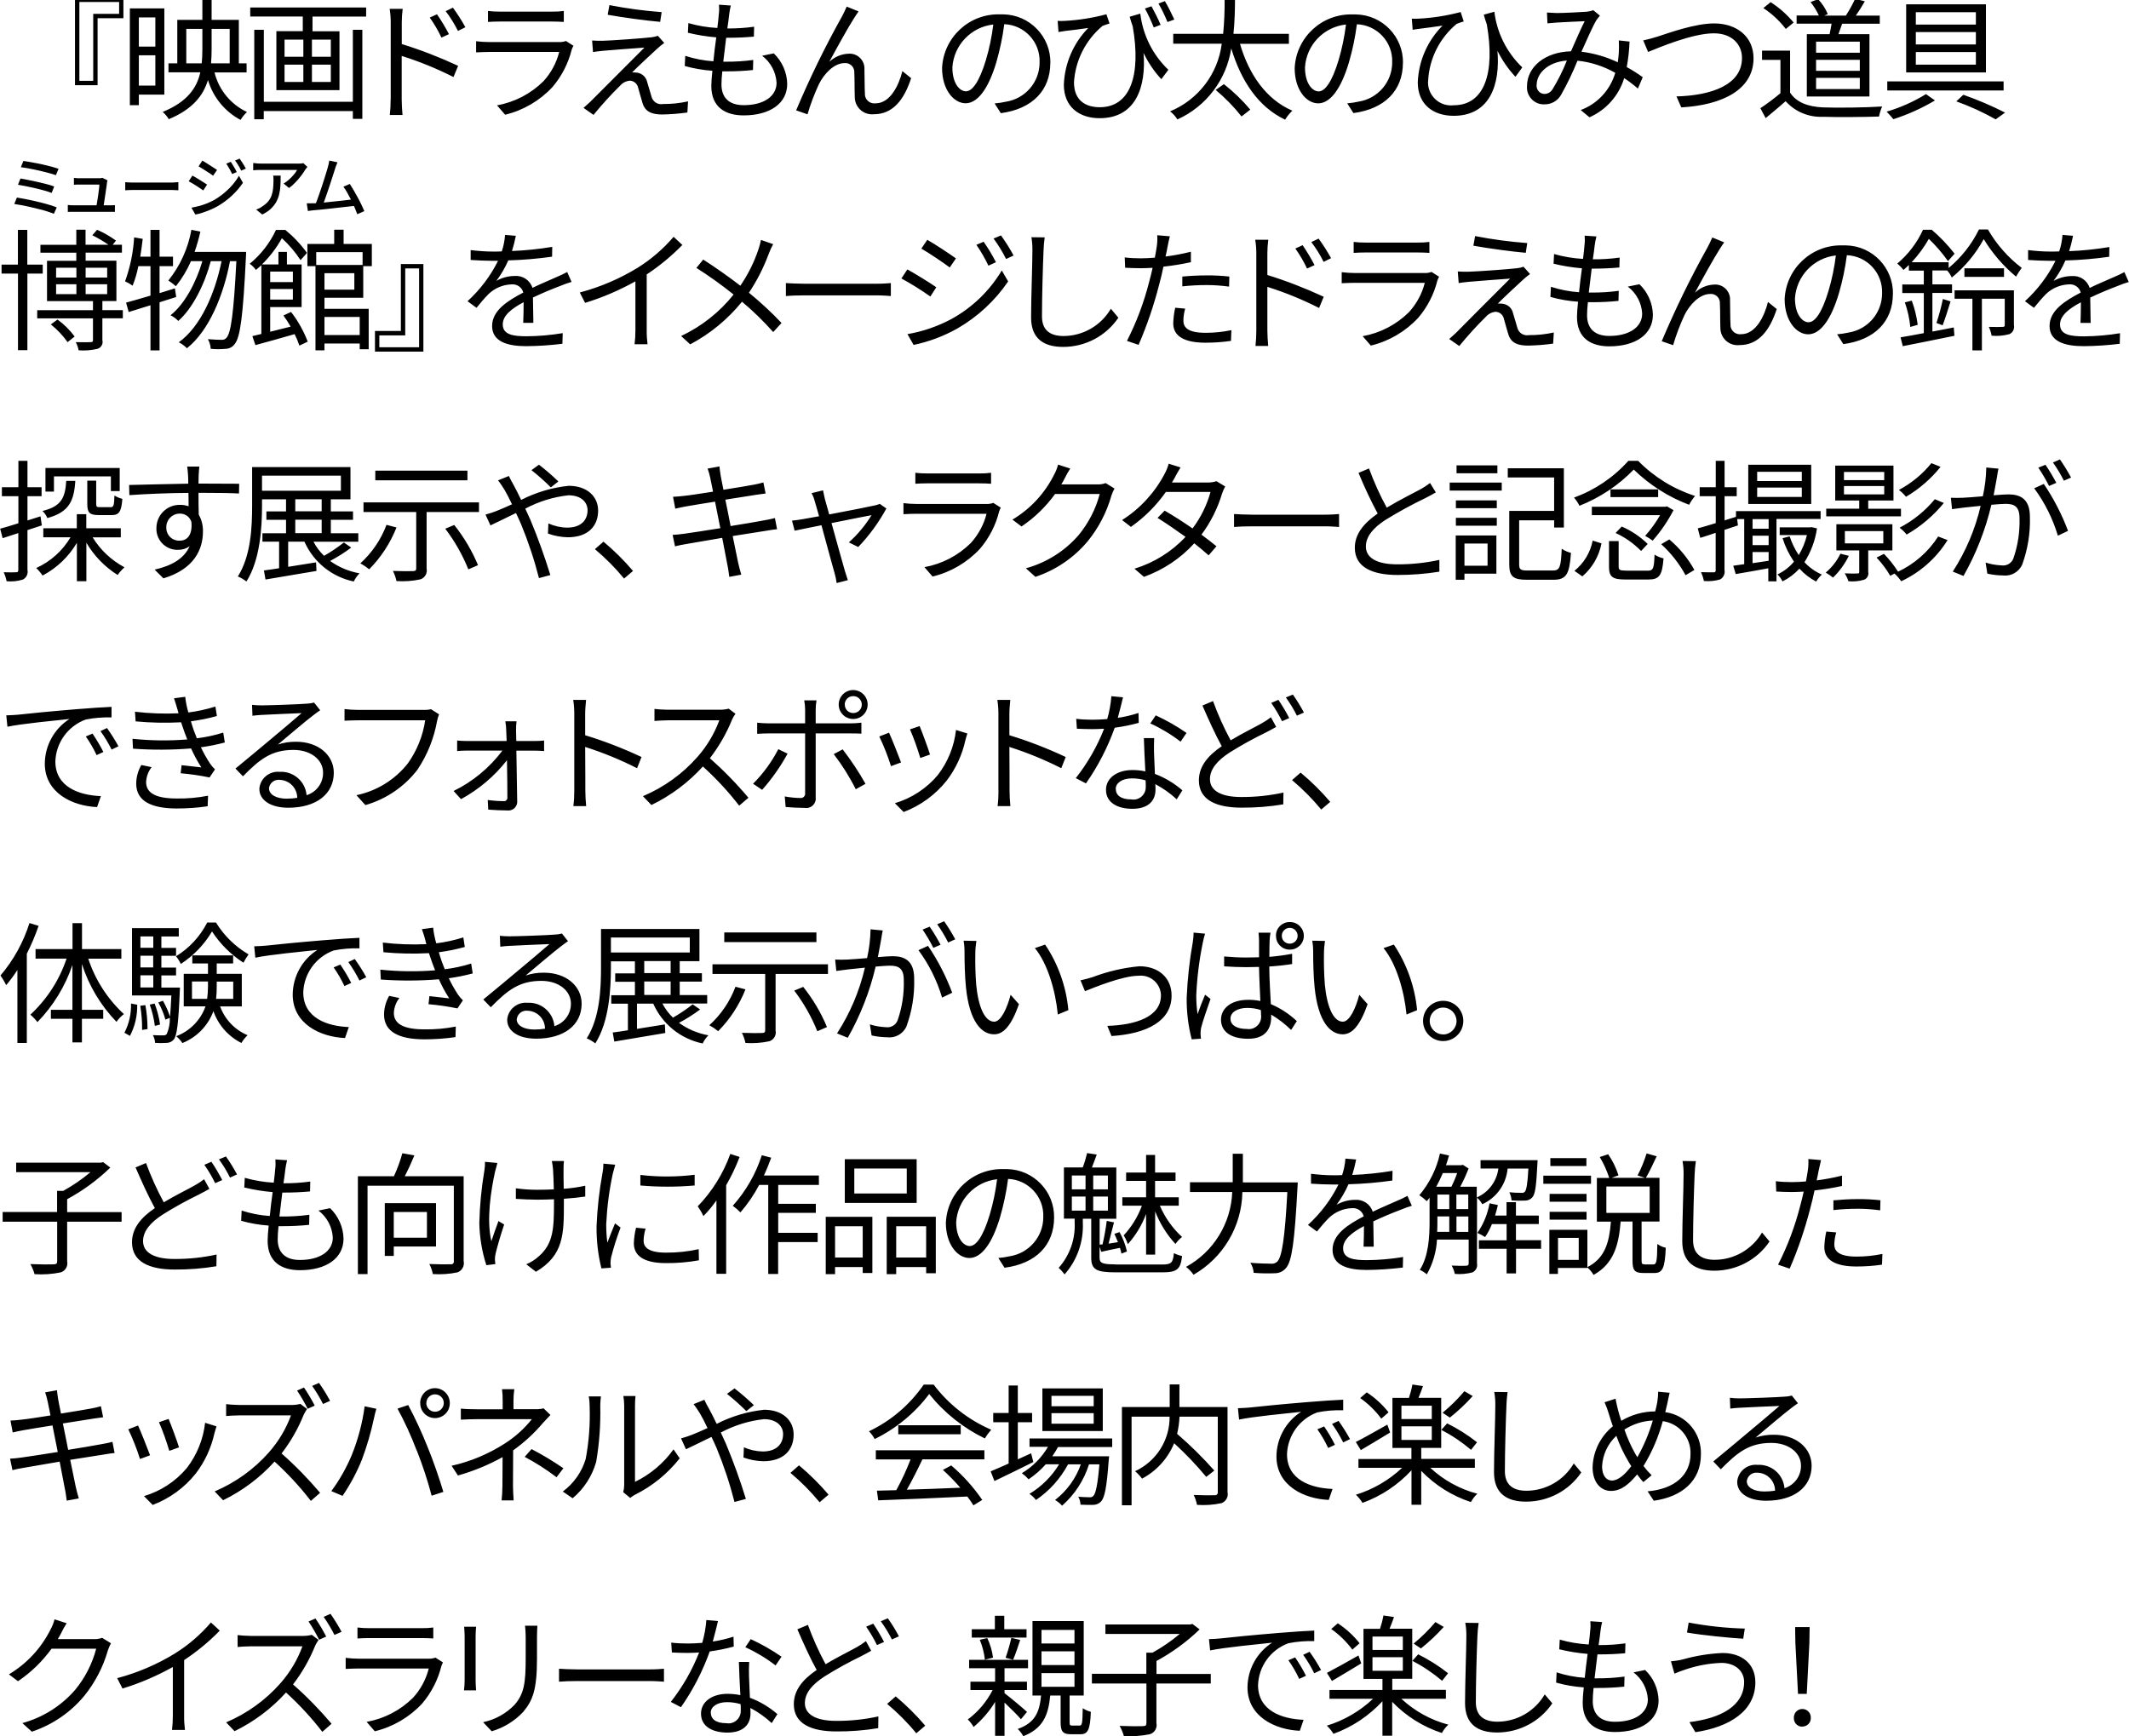 <?xml version="1.0" encoding="UTF-8"?>
<svg id="_レイヤー_1" data-name="レイヤー_1" xmlns="http://www.w3.org/2000/svg" version="1.1" viewBox="0 0 258.06 210.5">
  <!-- Generator: Adobe Illustrator 29.5.1, SVG Export Plug-In . SVG Version: 2.1.0 Build 141)  -->
  <defs>
    <style>
      .st0 {
        fill-rule: evenodd;
      }
    </style>
  </defs>
  <path id="_映画ドラえもん_のび太のひみつ道具_博物館_をイメージしたドラえもんの鈴を_探す展示や_キャラクターと記念撮影が_できるフォ" class="st0" d="M11.82,2.21h3.14V-.29h-5.87v10.62h2.74s0-8.12,0-8.12ZM9.62.24h4.82v1.44h-3.14v8.12h-1.68V.24ZM18.83,2.11v3.54h-2v-3.54h2ZM16.83,10.38v-3.68h2v3.68h-2ZM19.92,11.47V1.02h-4.18v11.73h1.09v-1.28h3.09ZM22.58,7.68V3.5h1.95v2.48c0,.57-.02,1.14-.08,1.7h-1.87ZM27.84,3.5v4.18h-2.26c.05-.54.07-1.11.07-1.68v-2.5h2.19,0ZM29.89,8.77v-1.09h-.94V2.41h-3.3V-.07h-1.12v2.48h-3.04v5.27h-1.07v1.09h3.86c-.43,1.92-1.6,3.59-4.56,4.8.29.25.54.55.74.88,2.88-1.2,4.18-2.86,4.75-4.75.61,2.08,2.04,3.82,3.95,4.84.21-.36.48-.68.78-.96-1.97-.92-3.42-2.69-3.94-4.8h3.89ZM42.78,12.34h-10.8V3.61h-1.16v10.85h1.15v-.99h10.8v.94h1.15V3.61h-1.15v8.72ZM40.1,6.88h-2.29v-2.08h2.29v2.08ZM40.1,9.94h-2.29v-2.1h2.29v2.1h0ZM34.5,7.84h2.27v2.1h-2.28v-2.1h0ZM34.5,4.8h2.27v2.08h-2.28v-2.08h0ZM30.33.9v1.1h6.37v1.78h-3.2v7.15h7.65V3.79h-3.27v-1.78h6.5V.91h-14.05,0ZM52.97,1.73l-.88.4c.55.77,1.02,1.58,1.42,2.43l.91-.42c-.44-.83-.92-1.64-1.46-2.42ZM54.9.93l-.88.42c.57.75,1.07,1.56,1.49,2.4l.9-.45c-.45-.82-.96-1.61-1.51-2.37ZM47.35,12.05c0,.63-.03,1.26-.1,1.89h1.54c-.05-.51-.1-1.38-.1-1.89v-5.27c2.16.68,4.26,1.54,6.28,2.56l.56-1.36c-2.22-1.03-4.5-1.92-6.83-2.64v-2.61c0-.56.04-1.11.11-1.66h-1.58c.09.55.13,1.11.13,1.66v9.32ZM59.15,1.33v1.33c.43-.03.94-.05,1.44-.05h6.28c.54,0,1.09.02,1.47.05v-1.33c-.48.06-.97.09-1.46.08h-6.29c-.48,0-.96-.02-1.44-.08ZM69.51,5.55l-.91-.58c-.28.1-.58.15-.88.13h-8.44c-.52,0-1.05-.04-1.57-.1v1.35c.58-.03,1.19-.05,1.57-.05h8.5c-.33,1.32-.98,2.53-1.9,3.54-1.54,1.53-3.5,2.55-5.64,2.93l.99,1.14c2.2-.53,4.19-1.7,5.73-3.35,1.12-1.31,1.92-2.87,2.34-4.55.06-.16.12-.32.21-.46ZM73.87.62l-.21,1.17c1.95.35,4.75.72,6.36.86l.18-1.18c-2.12-.16-4.23-.44-6.32-.85ZM80.51,5.2l-.77-.86c-.25.09-.51.15-.77.18-1.2.14-4.93.4-5.84.42-.45.02-.91,0-1.36-.03l.11,1.4c.35-.06.77-.11,1.3-.16.98-.08,3.67-.3,4.93-.38-1.58,1.59-5.94,5.94-6.58,6.59-.32.3-.61.54-.8.72l1.21.85c1.02-1.25,2.1-2.44,3.25-3.57.3-.34.73-.55,1.18-.58.48.03.88.38.98.85.14.46.38,1.41.54,1.89.34,1.06,1.14,1.36,2.42,1.36,1.01-.02,2.01-.1,3.01-.24l.08-1.35c-.99.22-2.01.33-3.03.32-.62.12-1.22-.26-1.39-.86-.16-.53-.38-1.33-.53-1.79-.12-.6-.61-1.06-1.21-1.15-.21-.03-.42-.04-.62-.03.59-.61,2.4-2.29,3.01-2.85.28-.26.57-.5.88-.72ZM88.59.67l-1.44-.1c.03.38.03.76-.02,1.14-.03.46-.1,1.04-.18,1.68-1.19-.06-2.36-.26-3.51-.59l-.06,1.17c1.13.28,2.28.46,3.44.56-.13.94-.26,1.95-.35,2.9-1.16-.08-2.3-.3-3.41-.66l-.06,1.23c1.09.31,2.21.5,3.35.58-.08.75-.13,1.39-.13,1.84,0,2.62,1.75,3.57,3.92,3.57,3.17,0,5.28-1.44,5.28-3.82-.03-1.4-.62-2.73-1.63-3.7l-1.41.29c1.03.78,1.67,1.97,1.75,3.27,0,1.65-1.55,2.72-3.99,2.72-1.82,0-2.69-.96-2.69-2.51,0-.38.03-.94.1-1.59h.58c1.05,0,2.09-.05,3.14-.16l.03-1.22c-1.1.15-2.22.22-3.33.21h-.3c.11-.94.24-1.95.35-2.9h.11c1.3,0,2.22-.05,3.25-.14l.03-1.2c-1.08.15-2.16.22-3.25.21.1-.67.18-1.23.22-1.65.04-.38.11-.75.2-1.12h0ZM104.04,1.37l-1.41-.57c-.19.46-.4.86-.59,1.23-2.06,3.68-3.9,7.47-5.54,11.35l1.38.48c.37-1.25.83-2.47,1.38-3.65.62-1.25,1.82-2.56,3.12-2.56.59-.05,1.12.39,1.17.99,0,.04,0,.09,0,.13.05.88.02,2.11.06,3.04.02,1.15.96,2.06,2.1,2.05.07,0,.14,0,.22-.01,2.32,0,3.67-1.79,4.51-4.37l-1.06-.86c-.42,1.7-1.47,3.91-3.25,3.91-.63.08-1.21-.36-1.29-.99,0-.05,0-.1,0-.14-.05-.78-.03-2.02-.06-2.96.07-.99-.67-1.86-1.67-1.93-.07,0-.14,0-.2,0-.89.02-1.74.37-2.39.99.83-1.55,2.3-4.21,3.01-5.31.2-.3.37-.59.52-.78h0ZM127.32,7.64c.05-3.2-2.5-5.84-5.7-5.9-.14,0-.29,0-.43,0-3.72-.1-6.83,2.8-7,6.51,0,2.64,1.43,4.27,2.85,4.27s2.75-1.68,3.73-4.98c.43-1.51.76-3.05.96-4.61,2.46.1,4.38,2.17,4.28,4.63,0,0,0,.01,0,.02,0,2.37-1.73,4.38-4.07,4.75-.45.1-.91.17-1.38.21l.75,1.18c3.79-.5,6-2.74,6-6.1h0ZM115.44,8.16c.18-2.7,2.27-4.89,4.96-5.19-.18,1.46-.48,2.91-.9,4.32-.82,2.7-1.67,3.78-2.42,3.78-.72,0-1.64-.89-1.64-2.91h0ZM138.19,1.66l-1.26.37c.11.4.24.8.37,1.17,1.04,5.95-.3,9.8-4,9.8-1.63,0-3.12-.75-3.12-3.02.16-2.66,1.42-5.13,3.46-6.84.28-.11.56-.21.85-.29l-.38-1.12c-1.65.44-3.34.71-5.04.8-.29.02-.58.02-.87,0l.1,1.35c.32-.06.59-.1.9-.14.58-.06,1.9-.22,2.71-.35-1.8,1.84-2.86,4.29-2.96,6.87,0,2.66,1.82,4.07,4.34,4.07,4.43,0,5.65-3.86,5.32-7.91.56,1.16,1.28,2.24,2.16,3.18l.85-1.14c-1.89-1.8-3.09-4.2-3.4-6.79h0ZM139.58.76l-.8.27c.4.74.76,1.51,1.07,2.3l.83-.32c-.27-.66-.78-1.65-1.1-2.24h0ZM141.21.13l-.79.3c.42.72.78,1.47,1.09,2.24l.83-.3c-.3-.66-.78-1.64-1.14-2.23h0ZM147.35,10.9c1.15.96,2.21,2.04,3.14,3.22l1.06-.83c-.96-1.14-2.03-2.17-3.2-3.09l-.99.7ZM156.23,5.3v-1.2h-6.72c.16-1.54.18-2.99.19-4.23h-1.26c.01,1.41-.04,2.82-.18,4.23h-6.05v1.2h5.88c-.46,3.66-2.85,6.79-6.26,8.2.35.27.65.6.88.98,3.5-1.57,5.96-4.82,6.53-8.61,1.22,3.99,3.28,7.09,6.53,8.64.24-.4.54-.77.88-1.09-3.17-1.36-5.27-4.4-6.35-8.11h5.94ZM170.06,7.65c.05-3.2-2.5-5.84-5.7-5.9-.14,0-.29,0-.43,0-3.72-.1-6.83,2.8-7,6.51,0,2.64,1.42,4.27,2.85,4.27s2.75-1.68,3.73-4.98c.44-1.51.76-3.05.96-4.61,2.46.1,4.38,2.17,4.28,4.63,0,0,0,0,0,0,0,2.37-1.73,4.38-4.07,4.75-.45.1-.91.17-1.38.21l.75,1.18c3.79-.5,6-2.74,6-6.1h0ZM158.18,8.16c.17-2.71,2.27-4.9,4.97-5.19-.18,1.46-.48,2.91-.9,4.33-.82,2.7-1.66,3.78-2.42,3.78-.72,0-1.65-.9-1.65-2.92h0ZM181.11,1.43l-1.26.35c.11.42.24.8.37,1.18,1.04,5.94-.32,9.8-4,9.8-1.53.19-2.92-.9-3.11-2.44-.02-.2-.03-.39,0-.59.15-2.66,1.41-5.14,3.46-6.84.28-.11.56-.21.85-.29l-.37-1.14c-1.66.44-3.36.71-5.07.8-.28.02-.57.02-.85,0l.1,1.35c.32-.05.59-.1.9-.13.58-.08,1.9-.24,2.72-.37-1.83,1.84-2.9,4.29-3,6.88,0,2.64,1.84,4.05,4.35,4.05,4.43,0,5.65-3.84,5.31-7.88.57,1.15,1.3,2.21,2.18,3.15l.83-1.14c-1.88-1.79-3.08-4.19-3.39-6.77h0ZM187.51,1.53l.06,1.3c.38-.03.83-.08,1.18-.1.74-.05,2.69-.13,3.33-.16-.5.99-1.1,2.38-1.66,3.65-3.15.08-5.33,1.89-5.33,4.24-.08,1.12.76,2.1,1.88,2.19.07,0,.13,0,.2,0,.82.03,1.6-.39,2.02-1.1.77-1.35,1.44-2.75,2.02-4.19,1.61.16,3.17.67,4.58,1.47-.61,2.08-2.16,3.76-4.19,4.51l1.06.88c2.03-.89,3.57-2.63,4.21-4.75.58.39,1.14.81,1.66,1.27l.59-1.38c-.62-.45-1.27-.86-1.94-1.23.19-1.02.3-2.05.34-3.09l-1.3-.14c.03.45.02.99,0,1.47-.03.38-.06.78-.13,1.18-1.39-.66-2.87-1.09-4.4-1.28.67-1.49,1.38-3.12,1.82-3.84.13-.18.27-.36.42-.53l-.8-.66c-.26.09-.53.15-.8.18-.67.05-2.77.16-3.62.16-.32-.01-.78-.03-1.2-.06h0ZM186.26,10.3c0-1.38,1.33-2.78,3.66-2.96-.47,1.21-1.06,2.38-1.74,3.49-.2.34-.57.55-.96.56-.54,0-.97-.45-.97-.99,0-.03,0-.07,0-.1h0ZM199.18,4.9l.59,1.4c1.26-.51,5.35-2.26,7.97-2.26,2.16,0,3.41,1.31,3.41,2.99,0,3.28-3.75,4.55-7.94,4.66l.58,1.33c4.93-.27,8.76-2.13,8.76-5.95,0-2.69-2.11-4.23-4.77-4.23-2.34,0-5.48,1.15-6.84,1.59-.58.19-1.17.34-1.76.47h0ZM225.43,6.39h-5.3v-1.34h5.3v1.33h0ZM225.43,8.59h-5.3v-1.34h5.3v1.33h0ZM225.43,10.8h-5.3v-1.36h5.3v1.35h0ZM219.01,4.15v7.55h7.59v-7.56h-3.76c.14-.38.3-.83.45-1.26h4.56v-.99h-2.9c.35-.5.75-1.14,1.09-1.73l-1.18-.3c-.32.7-.7,1.38-1.12,2.03h-2.61l.42-.18c-.28-.67-.68-1.29-1.18-1.81l-.91.35c.4.5.74,1.05,1.01,1.63h-2.7v.99h4.24c-.06.42-.16.86-.24,1.27h-2.74ZM217.41,2.73c-.8-.96-1.74-1.8-2.79-2.47l-.88.72c1.04.68,1.96,1.54,2.72,2.53l.94-.77ZM216.97,6.14h-3.39v1.12h2.23v4.04c-.78.65-1.59,1.26-2.43,1.82l.64,1.2c.85-.69,1.65-1.38,2.42-2.05,1.15,1.28,2.81,1.97,4.53,1.89,1.76.06,5.04.03,6.79-.03.08-.42.21-.83.38-1.22-1.87.13-5.43.18-7.17.11-1.84-.08-3.23-.62-3.99-1.79v-5.11h0ZM232.22,3.89h7.28v1.5h-7.28s0-1.5,0-1.5ZM232.22,6.31h7.28v1.53h-7.28v-1.54h0ZM232.22,1.48h7.28v1.5h-7.28v-1.5ZM231.05.52v8.26h9.67V.52h-9.67ZM228.76,9.87v1.1h14.1v-1.1h-14.1ZM237.13,12.29c1.65.59,3.24,1.32,4.77,2.18l1.14-.82c-1.64-.83-3.33-1.55-5.06-2.16l-.85.8ZM233.45,11.41c-1.49.92-3.09,1.63-4.77,2.13.29.29.56.59.82.91,1.76-.56,3.45-1.33,5.04-2.27l-1.09-.77ZM5.18,33.17v-1.09h-1.87v-4.21h-1.14v4.21H.19v1.09h1.99v9.28h1.14v-9.28h1.87ZM6.16,39.33c.77.62,1.46,1.34,2.03,2.15l.86-.68c-.59-.79-1.29-1.49-2.08-2.06l-.82.6ZM6.8,34.46h2.46v1.2h-2.46v-1.2h0ZM6.8,32.46h2.46v1.19h-2.46v-1.19h0ZM12.99,32.46v1.19h-2.61v-1.19h2.61ZM12.99,35.66h-2.61v-1.2h2.61v1.2ZM14.89,37.6h-2.48v-1.1h1.7v-4.89h-3.73v-.98h4.4v-.96h-1.12l.4-.5c-.72-.52-1.48-.96-2.29-1.31l-.58.66c.68.34,1.33.72,1.95,1.15h-2.77v-1.82h-1.12v1.83h-4.35v.96h4.35v.98h-3.55v4.89h5.57v1.1h-6.76v.99h6.76v2.62c0,.19-.05.26-.27.26-.22.02-.98.02-1.82,0,.17.31.29.64.35.99.77.06,1.54,0,2.29-.18.45-.14.71-.6.59-1.06v-2.64h2.48v-.99h0ZM21.36,36.02l-.16-1.06-1.86.58v-3.27h1.63v-1.15h-1.63v-3.25h-1.1v3.25h-1.24c.11-.7.22-1.44.3-2.16l-1.04-.18c-.11,1.82-.48,3.62-1.1,5.33.32.15.63.32.91.53.31-.76.54-1.56.7-2.37h1.47v3.57c-1.12.35-2.15.62-2.96.85l.32,1.14c.78-.24,1.7-.53,2.64-.82v5.47h1.1v-5.83l2.01-.64ZM23.59,30.53c.28-.8.51-1.62.7-2.45l-1.09-.22c-.4,2.25-1.36,4.36-2.79,6.15.32.21.62.44.91.69.74-.93,1.36-1.95,1.83-3.04h1.38c-.74,2.56-2.16,5.23-3.86,6.56.35.18.67.41.94.69,1.75-1.52,3.22-4.51,3.94-7.25h1.31c-.83,4.02-2.56,7.95-5.19,9.84.37.18.7.43.99.72,2.66-2.11,4.42-6.37,5.22-10.56h.77c-.32,6.34-.67,8.71-1.18,9.27-.14.19-.36.29-.59.27-.32,0-.96-.02-1.68-.08.2.36.32.76.34,1.17.61.06,1.22.06,1.83,0,.44-.01.85-.24,1.1-.61.64-.8.99-3.28,1.34-10.53.02-.14.02-.61.02-.61h-6.23ZM35.5,32.94v1.26h-2.75v-1.27h2.75,0ZM32.75,36.32v-1.28h2.75v1.28h-2.75ZM34.35,38.24c.32.44.61.89.88,1.36-.85.22-1.7.43-2.48.62v-2.99h3.81v-5.17h-1.78v-1.52h-1.03v1.52h-2c.96-.94,1.77-2.01,2.42-3.18.86.79,1.62,1.68,2.26,2.66l.78-.88c-.75-1.04-1.63-1.97-2.62-2.78h-1.14c-.74,1.59-1.83,2.99-3.18,4.1.29.2.55.46.75.75.22-.19.45-.38.66-.58v8.34l-1.09.26.37,1.09c1.33-.35,3.07-.85,4.75-1.33.23.45.42.91.58,1.39l1.01-.48c-.49-1.29-1.17-2.5-2.02-3.6l-.93.43ZM43.6,38.43v2.19h-4.27v-2.19h4.27,0ZM43.95,30.57v1.55h-5.62v-1.55h5.62,0ZM42.95,35.12h-3.62v-2h3.62v2ZM44.03,36.1v-3.83h1.04v-2.69h-3.42v-1.73h-1.14v1.73h-3.25v2.69h.98v10.2h1.09v-.82h4.27v.69h1.09v-4.9h-5.36v-1.34h4.71ZM48.59,40.13h-3.14v2.5h5.87v-10.62h-2.73v8.12ZM50.8,42.1h-4.82v-1.44h3.14v-8.12h1.68v9.56ZM62.53,28.59l-1.31-.11c-.05.68-.18,1.35-.4,2-.35.02-.72.02-1.06.02-.9,0-1.81-.07-2.71-.18v1.2c.88.06,1.94.1,2.62.1h.7c-.92,1.85-2.18,3.51-3.7,4.9l1.09.8c.46-.58.94-1.14,1.46-1.67.74-.71,1.72-1.13,2.75-1.17.67-.08,1.29.34,1.46.99-1.87.98-3.78,2.16-3.78,4.05s1.84,2.45,4.13,2.45c1.47-.01,2.93-.11,4.39-.29l.04-1.29c-1.44.24-2.91.37-4.37.38-1.65,0-2.9-.19-2.9-1.44,0-1.06,1.04-1.9,2.53-2.69,0,.85-.02,1.89-.05,2.5h1.23c-.02-.78-.03-2.15-.05-3.07,1.22-.58,2.35-1.04,3.25-1.38.47-.2.94-.37,1.43-.51l-.53-1.2c-.45.24-.83.42-1.31.62-.83.38-1.81.77-2.9,1.3-.29-.92-1.18-1.52-2.15-1.44-.78,0-1.55.21-2.22.59.57-.77,1.06-1.6,1.44-2.48,1.78-.05,3.55-.2,5.31-.45l.02-1.19c-1.62.27-3.25.44-4.88.5.19-.61.35-1.23.47-1.86ZM70.28,35.47l.64,1.25c2.12-.65,4.16-1.53,6.1-2.61v5.92c0,.57-.03,1.14-.1,1.71h1.57c-.07-.57-.11-1.14-.1-1.71v-6.76c1.56-1.03,3.01-2.23,4.32-3.57l-1.06-.99c-1.26,1.47-2.73,2.74-4.37,3.76-2.18,1.33-4.53,2.34-7,2.99ZM93.71,29.6l-1.47-.51c-.08.4-.19.8-.32,1.18-.52,1.55-1.26,3.02-2.18,4.37-1.26-.98-3.12-2.29-4.5-3.17l-.83,1.01c1.56.99,3.07,2.07,4.51,3.23-1.7,2.14-3.88,3.86-6.36,5.03l1.1,1.01c2.42-1.28,4.55-3.04,6.28-5.17,1.35,1.13,2.61,2.36,3.78,3.68l1.01-1.1c-1.23-1.31-2.56-2.53-3.95-3.67.98-1.47,1.79-3.06,2.4-4.72.15-.4.33-.8.54-1.17ZM95.26,34.32v1.57c.5-.05,1.34-.08,2.22-.08h8.79c.72,0,1.39.06,1.71.08v-1.57c-.35.03-.93.08-1.73.08h-8.77c-.9,0-1.74-.05-2.22-.08h0ZM119.23,29.31l-.88.37c.55.8,1.04,1.65,1.46,2.53l.91-.42c-.44-.86-.94-1.69-1.49-2.48h0ZM121.33,28.54l-.9.38c.58.78,1.08,1.61,1.52,2.48l.91-.42c-.46-.85-.97-1.67-1.54-2.45h0ZM112.4,29.07l-.72,1.07c.93.54,2.67,1.7,3.44,2.29l.75-1.1c-.69-.5-2.53-1.73-3.48-2.26h0ZM110,40.52l.74,1.3c1.86-.39,3.64-1.06,5.3-1.99,2.46-1.42,4.57-3.37,6.16-5.71l-.77-1.33c-1.47,2.46-3.56,4.48-6.07,5.87-1.68.9-3.49,1.53-5.37,1.85h0ZM109.98,32.67l-.72,1.09c1.21.66,2.38,1.39,3.51,2.19l.72-1.12c-.69-.5-2.57-1.65-3.51-2.17h0ZM126.64,28.78l-1.62-.02c.09.54.13,1.08.12,1.63,0,1.68-.16,5.73-.16,8.1,0,2.61,1.58,3.57,3.89,3.57,2.68,0,5.19-1.32,6.69-3.54l-.91-1.09c-1.19,2.04-3.37,3.3-5.73,3.31-1.52,0-2.62-.62-2.62-2.38,0-2.38.11-6.16.19-7.97.02-.54.06-1.08.14-1.62h0ZM143.65,37.42l-1.2-.11c-.14.62-.22,1.25-.24,1.89,0,1.58,1.38,2.35,3.91,2.35,1.03,0,2.07-.07,3.09-.22l.05-1.3c-1.03.21-2.07.32-3.12.32-2.29,0-2.7-.74-2.7-1.49.01-.49.08-.97.22-1.44ZM141.81,28.65l-1.54-.13c.03.44.01.89-.05,1.33-.05.32-.13.83-.24,1.39-.62.05-1.2.08-1.73.08-.64,0-1.28-.03-1.92-.11l.05,1.25c.58.03,1.15.06,1.86.06.45,0,.95-.02,1.47-.05-.13.58-.27,1.18-.42,1.71-.63,2.48-1.53,4.88-2.69,7.15l1.41.48c1.03-2.37,1.86-4.83,2.5-7.33.19-.7.37-1.44.51-2.15,1.12-.12,2.23-.3,3.33-.54v-1.27c-1.01.26-2.04.45-3.07.58.1-.43.18-.85.24-1.18.06-.32.19-.93.28-1.28h0ZM143.31,33.53v1.19c.99-.11,1.98-.16,2.98-.16.9,0,1.8.07,2.69.19l.03-1.22c-.92-.1-1.84-.15-2.77-.14-1.02,0-2.08.06-2.93.14h0ZM157.89,29.73l-.88.4c.55.77,1.02,1.58,1.42,2.43l.91-.42c-.44-.83-.92-1.64-1.45-2.42h0ZM159.83,28.93l-.88.42c.57.75,1.07,1.56,1.49,2.4l.9-.45c-.45-.82-.95-1.61-1.51-2.37h0ZM152.28,40.05c0,.63-.03,1.26-.1,1.89h1.54c-.05-.51-.1-1.38-.1-1.89v-5.27c2.16.68,4.26,1.54,6.27,2.56l.56-1.36c-2.22-1.03-4.5-1.92-6.83-2.64v-2.61c0-.56.04-1.11.11-1.66h-1.58c.09.55.13,1.11.13,1.67v9.32ZM164.08,29.33v1.33c.43-.03.94-.05,1.44-.05h6.27c.54,0,1.09.02,1.47.05v-1.33c-.48.06-.97.09-1.46.08h-6.29c-.48,0-.96-.02-1.44-.08h0ZM174.43,33.55l-.91-.58c-.28.1-.58.15-.88.13h-8.44c-.52,0-1.05-.04-1.57-.1v1.34c.58-.03,1.18-.05,1.57-.05h8.5c-.33,1.32-.99,2.53-1.9,3.54-1.54,1.53-3.5,2.55-5.63,2.93l.99,1.14c2.2-.53,4.19-1.7,5.73-3.35,1.12-1.31,1.93-2.87,2.34-4.55.06-.16.13-.31.21-.46h0ZM178.8,28.62l-.21,1.17c1.95.35,4.75.72,6.35.86l.18-1.18c-2.12-.16-4.23-.44-6.32-.85h0ZM185.44,33.2l-.77-.86c-.25.09-.51.15-.77.18-1.2.14-4.93.4-5.84.42-.45.02-.91,0-1.36-.03l.11,1.41c.35-.06.77-.11,1.3-.16.98-.08,3.67-.3,4.93-.38-1.59,1.58-5.94,5.94-6.58,6.6-.32.3-.61.54-.8.72l1.22.85c1.02-1.25,2.1-2.44,3.25-3.57.3-.34.73-.55,1.18-.58.48.03.88.38.98.85.14.46.38,1.41.54,1.89.34,1.06,1.14,1.36,2.42,1.36,1.01-.02,2.01-.1,3.01-.24l.08-1.35c-.99.22-2.01.33-3.02.32-.62.12-1.22-.26-1.39-.86-.16-.53-.38-1.33-.53-1.79-.12-.6-.61-1.06-1.22-1.15-.21-.03-.42-.04-.62-.03.59-.61,2.4-2.29,3.01-2.85.28-.26.57-.5.88-.72h0ZM193.52,28.67l-1.44-.1c.03.38.03.76-.02,1.14-.03.46-.1,1.04-.18,1.68-1.19-.07-2.36-.26-3.51-.59l-.06,1.17c1.13.28,2.28.46,3.44.56-.13.94-.26,1.95-.35,2.9-1.16-.08-2.3-.3-3.41-.66l-.06,1.23c1.09.31,2.21.5,3.35.58-.08.75-.13,1.39-.13,1.84,0,2.62,1.74,3.57,3.92,3.57,3.17,0,5.28-1.44,5.28-3.83-.03-1.4-.62-2.73-1.63-3.7l-1.41.29c1.03.78,1.67,1.97,1.74,3.26,0,1.65-1.55,2.72-3.99,2.72-1.82,0-2.69-.96-2.69-2.51,0-.38.03-.94.1-1.58h.57c1.05,0,2.09-.05,3.14-.16l.03-1.22c-1.1.15-2.22.22-3.33.21h-.3c.11-.94.24-1.95.35-2.9h.11c1.08,0,2.17-.04,3.25-.14l.03-1.2c-1.08.15-2.16.22-3.25.21.1-.67.18-1.23.22-1.65.05-.38.12-.75.21-1.11h0ZM208.96,29.37l-1.41-.58c-.19.46-.4.86-.59,1.23-2.06,3.68-3.9,7.47-5.54,11.35l1.38.48c.37-1.25.83-2.47,1.38-3.65.62-1.25,1.82-2.56,3.12-2.56.59-.05,1.12.39,1.17.99,0,.04,0,.09,0,.13.05.88.02,2.11.06,3.04.02,1.15.96,2.06,2.1,2.05.07,0,.14,0,.22-.01,2.32,0,3.67-1.79,4.51-4.37l-1.06-.86c-.42,1.7-1.47,3.91-3.25,3.91-.63.08-1.21-.36-1.29-.99,0-.05,0-.1,0-.14-.05-.78-.03-2.02-.06-2.96.07-.99-.67-1.86-1.67-1.93-.07,0-.14,0-.2,0-.89.02-1.74.37-2.38.99.83-1.55,2.3-4.21,3.01-5.31.2-.3.37-.59.52-.78h0ZM229.45,35.65c.05-3.2-2.5-5.84-5.7-5.9-.14,0-.29,0-.43,0-3.72-.1-6.83,2.8-7,6.51,0,2.64,1.42,4.27,2.85,4.27s2.75-1.68,3.73-4.98c.44-1.51.76-3.05.96-4.61,2.46.1,4.37,2.17,4.27,4.63,0,0,0,0,0,0,0,2.37-1.73,4.38-4.07,4.75-.45.1-.91.17-1.38.21l.75,1.19c3.8-.5,6.01-2.74,6.01-6.1ZM217.57,36.16c.18-2.7,2.27-4.89,4.96-5.19-.18,1.46-.48,2.91-.9,4.32-.82,2.71-1.66,3.78-2.42,3.78-.71,0-1.64-.9-1.64-2.91h0ZM244.11,35.2h-7.19v1.02h2.16v6.26h1.15v-6.26h2.77v3.19c0,.18-.06.22-.27.22-.19.02-.88.02-1.66,0,.16.34.27.7.34,1.07.73.07,1.46,0,2.16-.19.41-.19.64-.64.54-1.09v-4.23h0ZM238.11,32.53v1.04h4.8v-1.04h-4.8ZM239.86,27.85c-.88,1.79-2.13,3.37-3.66,4.64v-.7h-4.48c.8-.86,1.5-1.81,2.08-2.83.86.83,1.64,1.73,2.32,2.7l.8-.9c-.82-1.06-1.75-2.03-2.77-2.9h-1.06c-.72,1.58-1.79,2.98-3.12,4.1.28.22.53.48.75.77.23-.19.45-.4.66-.61v.69h1.81v1.68h-2.61v1.04h2.61v4.86c-1.07.21-2.05.38-2.82.51l.27,1.07c1.7-.34,4.07-.8,6.26-1.26l-.08-1.01c-.86.18-1.74.34-2.59.5v-4.68h2.38v-1.04h-2.38v-1.69h1.79c.23.26.42.55.56.86,1.58-1.29,2.9-2.87,3.87-4.66,1.05,1.72,2.37,3.26,3.92,4.55.2-.37.43-.72.69-1.06-1.66-1.26-3.06-2.85-4.1-4.66h-1.1,0ZM235.47,39.44c.29-.75.66-1.92.96-2.9l-.93-.29c-.2.99-.47,1.96-.78,2.91l.75.28ZM230.89,36.66c.34.96.56,1.96.66,2.98l.9-.26c-.13-1-.37-1.98-.72-2.93l-.84.21ZM251.31,28.59l-1.31-.11c-.05.68-.18,1.35-.4,2-.35.02-.72.02-1.06.02-.9,0-1.81-.07-2.71-.18v1.2c.88.06,1.94.1,2.62.1h.7c-.92,1.85-2.18,3.51-3.7,4.9l1.09.8c.46-.58.94-1.14,1.46-1.67.74-.71,1.72-1.13,2.75-1.17.67-.08,1.29.34,1.46.99-1.87.98-3.78,2.16-3.78,4.05s1.84,2.45,4.13,2.45c1.47-.01,2.93-.11,4.38-.29l.03-1.28c-1.44.24-2.9.37-4.37.38-1.65,0-2.9-.19-2.9-1.44,0-1.06,1.04-1.9,2.53-2.69,0,.85-.02,1.89-.05,2.5h1.23c-.02-.78-.03-2.15-.05-3.07,1.22-.58,2.35-1.04,3.25-1.38.47-.2.94-.37,1.42-.51l-.53-1.2c-.45.24-.83.42-1.31.62-.83.38-1.81.77-2.9,1.3-.29-.92-1.18-1.52-2.15-1.44-.78,0-1.55.21-2.23.59.57-.77,1.06-1.6,1.44-2.48,1.78-.05,3.55-.2,5.31-.45l.02-1.18c-1.62.27-3.25.44-4.88.5.2-.61.35-1.24.48-1.87ZM10.58,58.27v2.82c0,1.06.26,1.36,1.41,1.36h1.56c.86,0,1.17-.4,1.28-1.97-.34-.08-.66-.22-.96-.4-.03,1.23-.11,1.41-.46,1.41h-1.3c-.38,0-.45-.06-.45-.4v-2.82h-1.08ZM6.54,57.76h6.9v1.78h1.07v-2.8H5.51v2.86h1.03v-1.84h0ZM8.03,58.3c-.13,2.05-.59,3.09-2.88,3.65.25.24.46.54.59.86,2.63-.72,3.23-2.05,3.39-4.51h-1.1ZM5.07,63.7l-.16-1.1c-.53.17-1.06.34-1.58.5v-2.94h1.71v-1.09h-1.71v-3.2h-1.1v3.2H.23v1.09h2v3.28c-.83.26-1.6.5-2.21.66l.3,1.15,1.9-.62v4.46c0,.24-.08.29-.27.29-.19.02-.82.02-1.5,0,.16.35.28.71.35,1.09.67.06,1.34,0,1.99-.21.42-.23.64-.7.54-1.17v-4.82l1.74-.57ZM14.64,65.14v-1.09h-4.18v-1.71h-1.15v1.71h-4.06v1.09h3.3c-.97,1.64-2.42,2.94-4.16,3.73.29.27.55.58.77.91,1.73-.91,3.17-2.29,4.16-3.97v4.66h1.15v-4.67c.93,1.59,2.23,2.93,3.79,3.91.24-.34.52-.65.83-.93-1.59-.85-2.92-2.1-3.86-3.63h3.41ZM24.15,56.57h-1.46c.02.13.08.59.1,1.01.02.22.03.61.03,1.06-2.39.03-5.39.13-7.17.16l.03,1.23c2-.14,4.72-.26,7.16-.27.02.56.02,1.14.02,1.62-.35-.12-.71-.18-1.08-.17-1.54-.01-2.8,1.23-2.82,2.77,0,0,0,0,0,.01-.07,1.41,1.01,2.6,2.42,2.67.07,0,.14,0,.21,0,.5.01.99-.14,1.39-.43-.64,1.46-2.11,2.35-4.24,2.83l1.07,1.06c3.73-1.12,4.79-3.52,4.79-5.68.02-.72-.16-1.43-.51-2.05-.02-.74-.03-1.73-.03-2.64h.22c2.34,0,3.79.03,4.69.08l.02-1.18c-.77,0-2.74-.02-4.69-.02h-.24c0-.43.02-.8.02-1.04.02-.21.05-.83.08-1.01ZM20.16,63.97c-.04-.9.66-1.66,1.56-1.7.02,0,.04,0,.06,0,.65-.02,1.23.39,1.42,1.01.14,1.52-.46,2.27-1.41,2.27-.85.05-1.58-.6-1.63-1.45,0-.05,0-.09,0-.14h0ZM35.79,63.01h3.2v1.63h-3.2v-1.63h0ZM35.79,60.53h3.2v1.46h-3.2v-1.46h0ZM31.76,57.67h9.56v1.83h-9.56v-1.83h0ZM41.68,65.77c-.76.6-1.56,1.14-2.4,1.62-.52-.5-.95-1.08-1.28-1.71h5.43v-1.03h-3.33v-1.63h2.69v-1.02h-2.69v-1.46h2.38v-3.91h-11.92v4.66c0,2.56-.13,6.08-1.73,8.6.37.16.72.36,1.04.61,1.65-2.59,1.89-6.48,1.89-9.2v-.76h2.91v1.46h-2.38v1.02h2.38v1.63h-2.86v1.02h2.02v3.22c-.69.11-1.31.21-1.84.27l.19,1.1c1.67-.29,3.99-.67,6.18-1.04l-.05-1.04c-1.15.19-2.3.37-3.38.54v-3.05h1.97c1.1,2.48,3.33,4.28,5.98,4.83.18-.37.41-.7.7-.99-1.29-.23-2.51-.74-3.57-1.5.89-.47,1.75-1.01,2.56-1.62l-.89-.62ZM56.66,57.06h-11.17v1.17h11.17v-1.18h0ZM46.85,63.63c-.67,1.79-1.76,3.39-3.17,4.67.38.21.74.45,1.07.72,1.44-1.45,2.56-3.18,3.31-5.07l-1.22-.32ZM53.97,64.1c1.15,1.51,2.09,3.17,2.8,4.93l1.17-.51c-.73-1.75-1.7-3.39-2.88-4.87l-1.09.45ZM44.06,60.91v1.17h6.39v6.82c0,.26-.1.34-.4.34-.29.02-1.33.02-2.42-.02.19.39.34.81.43,1.23.97.06,1.95,0,2.9-.21.55-.18.87-.75.75-1.31v-6.85h6.35v-1.17h-14.01ZM66.77,59.09l.91-.72c-.75-.72-1.53-1.4-2.35-2.03l-.91.66c.82.65,1.61,1.35,2.35,2.09h0ZM61.68,57.71l-1.31.53c.26.32.58.82.78,1.14.27.45.58,1.06.91,1.76-.7.32-1.36.61-1.9.82-.43.17-.87.31-1.31.43l.6,1.31c.74-.34,1.86-.91,3.09-1.5.21.42.4.86.61,1.33.88,2.13,1.61,4.33,2.18,6.56l1.38-.37c-.7-2.28-1.51-4.52-2.43-6.72-.19-.43-.4-.88-.61-1.33,1.63-.87,3.4-1.42,5.23-1.62,1.57,0,2.32.86,2.32,1.81,0,1.15-.74,2.11-2.48,2.11-.78-.01-1.56-.19-2.27-.51l-.05,1.23c.77.28,1.58.43,2.4.45,2.5,0,3.68-1.39,3.68-3.23,0-1.74-1.36-3.01-3.57-3.01-2.01.21-3.96.79-5.76,1.71-.32-.67-.64-1.31-.93-1.84-.21-.35-.39-.7-.56-1.07h0ZM75.64,70.15l1.09-.93c-1.09-1.28-2.29-2.47-3.58-3.55l-1.04.91c1.29,1.08,2.47,2.27,3.54,3.57ZM86.09,57.93c.05.19.16.82.34,1.68-1.5.24-2.9.45-3.52.51-.51.06-.93.1-1.33.11l.27,1.44c.48-.11.85-.19,1.3-.27.61-.11,2-.34,3.52-.58.19.99.42,2.13.64,3.22-1.82.29-3.57.56-4.37.67-.42.06-1.04.13-1.41.14l.29,1.39c.34-.1.78-.18,1.41-.29.78-.14,2.5-.43,4.31-.74.3,1.58.56,2.88.62,3.23.11.48.16.96.24,1.5l1.45-.27c-.14-.45-.27-.99-.38-1.46-.08-.37-.34-1.65-.66-3.22,1.57-.24,3.06-.48,3.94-.62.59-.1,1.1-.18,1.44-.21l-.26-1.35c-.35.1-.8.19-1.43.3-.8.14-2.32.42-3.94.67-.21-1.07-.43-2.21-.64-3.2,1.54-.24,2.99-.48,3.73-.59.42-.06.91-.13,1.15-.16l-.27-1.34c-.37.11-.75.2-1.14.27-.67.13-2.14.37-3.7.62-.19-.9-.3-1.55-.34-1.73-.05-.35-.13-.8-.14-1.1l-1.44.26c.13.35.23.72.31,1.09ZM99.75,59.45l-1.38.34c.17.3.3.62.38.96.1.3.29.99.53,1.84-.98.18-1.73.32-1.95.35-.48.08-.88.14-1.33.18l.32,1.22c.43-.1,1.75-.35,3.25-.66.62,2.29,1.39,5.12,1.6,5.84.11.38.19.77.24,1.17l1.36-.35c-.1-.29-.26-.78-.35-1.09-.21-.7-.99-3.52-1.63-5.83,2.22-.45,4.48-.9,4.85-.96-.75,1.23-1.68,2.34-2.75,3.3l1.14.56c1.34-1.4,2.48-2.97,3.41-4.67l-.8-.56c-.2.08-.4.15-.61.19-.54.13-3.26.66-5.52,1.09-.24-.85-.43-1.54-.53-1.89-.09-.4-.17-.76-.22-1.03ZM110.95,57.32v1.33c.43-.03.94-.05,1.44-.05h6.27c.54,0,1.09.02,1.47.05v-1.33c-.48.06-.97.09-1.46.08h-6.29c-.48,0-.96-.02-1.44-.08ZM121.31,61.55l-.91-.58c-.28.1-.58.15-.88.13h-8.44c-.52,0-1.05-.04-1.57-.1v1.34c.58-.03,1.18-.05,1.57-.05h8.5c-.33,1.32-.99,2.53-1.9,3.54-1.54,1.53-3.5,2.55-5.63,2.93l.99,1.14c2.2-.53,4.19-1.7,5.73-3.35,1.12-1.31,1.93-2.87,2.34-4.55.05-.16.12-.31.2-.46h0ZM129.74,56.81l-1.49-.48c-.11.44-.28.87-.5,1.26-1.13,2.25-2.87,4.12-5.03,5.41l1.1.83c1.58-1.06,2.95-2.4,4.07-3.94h5.41c-.48,1.83-1.36,3.53-2.56,4.99-1.68,1.94-3.91,3.34-6.39,4.02l1.15,1.04c2.49-.83,4.7-2.34,6.37-4.35,1.31-1.62,2.28-3.5,2.85-5.51.1-.29.22-.58.37-.85l-1.07-.66c-.33.12-.69.18-1.04.16h-4.34c.14-.22.27-.44.38-.67.21-.44.45-.86.71-1.26h0ZM143.12,56.68l-1.46-.46c-.12.44-.29.86-.51,1.26-1.2,2.27-2.97,4.2-5.14,5.57l1.07.83c1.65-1.16,3.08-2.59,4.24-4.24h5.41c-.44,1.6-1.18,3.1-2.18,4.43-1.12-.78-2.32-1.55-3.38-2.16l-.86.88c1.02.64,2.24,1.47,3.39,2.3-1.69,1.81-3.83,3.14-6.19,3.86l1.15.99c2.33-.84,4.43-2.23,6.1-4.07.66.53,1.26,1.03,1.74,1.46l.95-1.1c-.51-.42-1.15-.91-1.82-1.41,1.12-1.5,1.96-3.19,2.5-4.98.1-.3.23-.59.38-.86l-1.06-.64c-.34.11-.7.17-1.06.16h-4.34c.12-.18.24-.38.34-.58.15-.29.44-.83.71-1.25h0ZM149.58,62.32v1.57c.5-.05,1.35-.08,2.23-.08h8.79c.72,0,1.39.06,1.71.08v-1.57c-.35.03-.93.08-1.73.08h-8.77c-.9,0-1.75-.05-2.23-.08h0ZM165.93,56.8l-1.26.53c.69,1.68,1.46,3.33,2.32,4.93-1.71,1.2-2.77,2.5-2.77,4.15,0,2.4,2.18,3.3,5.19,3.3,1.69,0,3.39-.13,5.06-.4v-1.43c-1.68.37-3.4.55-5.12.54-2.53,0-3.79-.83-3.79-2.16,0-1.22.9-2.27,2.38-3.23,1.57-.97,3.2-1.86,4.87-2.66.46-.24.86-.45,1.23-.67l-.7-1.14c-.36.28-.74.53-1.14.75-.88.48-2.61,1.33-4.11,2.24-.84-1.53-1.55-3.12-2.15-4.75ZM181.5,56.42h-4.95v.96h4.95v-.96ZM180.31,65.9v2.69h-2.8v-2.69h2.8ZM181.38,64.92h-4.93v5.37h1.06v-.74h3.87v-4.63h0ZM176.47,63.74h4.96v-.96h-4.96v.96ZM176.47,61.61h4.96v-.94h-4.96v.94h0ZM175.72,59.48h6.31v-.97h-6.31v.98h0ZM185.18,69.17c-.88,0-1.04-.13-1.04-.75v-5.34h4.24v.88h1.18v-7.19h-6.8v1.12h5.62v4.05h-5.44v6.48c0,1.5.5,1.87,2.15,1.87h3.2c1.59,0,1.95-.7,2.13-3.26-.4-.1-.78-.27-1.12-.5-.1,2.22-.22,2.64-1.09,2.64h-3.03ZM197.37,55.88c-1.79,2-4.05,3.53-6.58,4.45.26.3.48.63.66.99,2.48-.98,4.72-2.47,6.58-4.39,1.92,1.87,4.2,3.32,6.71,4.27.2-.38.44-.74.72-1.07-2.61-.84-4.98-2.3-6.9-4.26h-1.18,0ZM202.06,61.39l-.19.05h-8.92v1.02h8.27c-.51.9-1.12,1.74-1.81,2.51.32.17.62.36.91.58.99-1.12,1.84-2.37,2.53-3.7l-.8-.46ZM195.83,64.62c1.15.53,2.2,1.27,3.09,2.18l.8-.85c-.91-.89-1.98-1.61-3.15-2.11l-.74.78ZM195.21,59.32v.95h5.78v-.94h-5.78ZM191.8,69.88c1.2-1.03,2.02-2.44,2.32-4l-1.07-.34c-.28,1.45-1.06,2.74-2.21,3.67l.96.67ZM197.1,69.18c-.77,0-.9-.08-.9-.5v-3.08h-1.17v3.09c0,1.23.4,1.57,1.97,1.57h2.82c1.31,0,1.66-.5,1.82-2.56-.39-.09-.76-.24-1.09-.46-.06,1.71-.16,1.95-.85,1.95h-2.61,0ZM201.36,65.98c1.19,1.08,2.18,2.35,2.95,3.76l1.07-.64c-.78-1.41-1.81-2.66-3.04-3.7l-.98.58ZM218.4,58.32h-5.41v-1.12h5.41v1.12h0ZM218.4,60.25h-5.41v-1.14h5.41v1.14ZM219.54,56.35h-7.63v4.75h7.63v-4.75h0ZM214.38,64.1h-1.95v-1.16h1.95v1.16ZM212.43,68.28v-1.35h1.95v1.06l-1.95.29ZM212.43,64.95h1.95v1.14h-1.95v-1.14h0ZM220.68,62.95v-.98h-10.26v.69l-1.38.43v-2.93h1.47v-1.09h-1.47v-3.2h-1.07v3.2h-1.95v1.09h1.95v3.26c-.82.26-1.57.48-2.18.64l.3,1.15c.58-.18,1.2-.38,1.87-.61v4.51c.03.12-.04.25-.17.28-.03,0-.07.01-.11,0-.19,0-.82,0-1.5-.02.16.34.28.7.35,1.07.66.06,1.33,0,1.97-.19.41-.23.62-.69.53-1.15v-4.86l1.63-.54-.1-.77h.86v5.47c-.5.08-.95.14-1.33.19l.3,1.01c1.14-.18,2.54-.45,3.95-.7v1.58h.99v-7.56h5.32ZM219.58,63.91l-.19.03h-3.67v.93h3.3c-.2.86-.54,1.68-.99,2.43-.47-.7-.84-1.47-1.1-2.27l-.86.22c.31,1.01.78,1.97,1.38,2.85-.54.65-1.23,1.18-2,1.54.25.25.46.53.61.85.77-.38,1.47-.91,2.05-1.55.58.64,1.27,1.17,2.03,1.57.19-.31.42-.6.69-.85-.8-.35-1.52-.86-2.11-1.5.79-1.24,1.31-2.64,1.52-4.1l-.65-.15ZM234.11,56.15c-1.08,1.34-2.42,2.44-3.94,3.25.32.24.61.52.86.83,1.61-.95,3.03-2.18,4.19-3.63l-1.12-.45ZM234.52,60.53c-1.18,1.42-2.63,2.6-4.27,3.45.32.24.61.52.86.83,1.72-.99,3.25-2.29,4.51-3.83l-1.11-.46ZM223.51,58.93h4.88v1.01h-4.88v-1.01h0ZM223.51,57.22h4.88v.99h-4.88v-1h0ZM230.42,61.68h-3.97v-1h3.06v-4.23h-7.06v4.23h2.91v.99h-4v.93h9.06v-.93h0ZM223.08,67.13c-.42.88-1.03,1.66-1.78,2.29.31.18.6.38.88.61.79-.76,1.44-1.66,1.92-2.64l-1.02-.26ZM223.62,64.39h4.66v1.49h-4.66v-1.49h0ZM229.38,66.73v-3.17h-6.79v3.17h2.77v2.61c0,.16-.05.19-.24.19-.19.02-.8.02-1.52-.02.19.3.34.62.45.96.64.06,1.27,0,1.89-.18.38-.14.6-.55.51-.94v-2.62h2.93ZM234.94,65.03c-1.2,1.88-2.91,3.37-4.93,4.31l.06-.03c-.5-.78-1.07-1.5-1.71-2.16l-.9.45c.64.67,1.19,1.41,1.66,2.21l.51-.27c.31.27.58.59.82.93,2.32-1.08,4.27-2.82,5.62-4.99l-1.13-.43ZM242.23,56.82l-1.47-.14c-.02,1.17-.16,2.34-.42,3.49-.98.08-1.9.16-2.43.18-.51.02-.93.02-1.44,0l.14,1.38c.4-.06,1.07-.14,1.44-.19.42-.05,1.18-.13,2.03-.21-.66,2.83-1.8,5.53-3.38,7.97l1.3.53c1.53-2.7,2.67-5.61,3.38-8.63.69-.06,1.33-.11,1.71-.11,1.02,0,1.7.27,1.7,1.73.05,1.67-.2,3.33-.75,4.9-.22.57-.8.91-1.41.83-.66-.03-1.32-.14-1.95-.34l.21,1.34c.62.14,1.25.21,1.89.22.99.12,1.94-.42,2.34-1.33.67-1.85.99-3.81.93-5.78,0-2.18-1.17-2.72-2.61-2.72-.38,0-1.04.05-1.79.11.18-.86.32-1.81.42-2.27.04-.32.1-.66.17-.96h0ZM247.74,58.67l-1.17.53c1.28,1.74,2.25,3.68,2.87,5.75l1.23-.59c-.75-2-1.74-3.91-2.93-5.68h0ZM247.93,56.35l-.86.35c.48.71.92,1.46,1.3,2.22l.88-.38c-.4-.76-.84-1.49-1.32-2.2h0ZM249.69,55.7l-.85.37c.5.7.94,1.44,1.33,2.21l.87-.38c-.41-.76-.86-1.49-1.35-2.2h0ZM.76,86.72l.14,1.39c1.73-.37,5.81-.75,7.52-.94-1.85,1.18-2.97,3.22-2.99,5.41,0,3.57,3.38,5.15,6.34,5.27l.46-1.33c-2.61-.1-5.52-1.09-5.52-4.21.08-2.28,1.53-4.28,3.67-5.07,1.03-.21,2.08-.29,3.14-.26v-1.28c-1.07.05-2.58.14-4.32.29-2.94.24-5.97.54-7.01.66-.3.03-.82.06-1.42.08ZM11.22,88.94l-.82.35c.5.71.94,1.47,1.31,2.26l.82-.38c-.39-.77-.83-1.51-1.31-2.22ZM12.96,88.27l-.78.37c.51.71.96,1.46,1.35,2.24l.83-.4c-.42-.76-.88-1.5-1.39-2.21h0ZM21.53,86.08c.03.14.07.27.11.4-1.76.08-3.53.02-5.28-.19l.08,1.17c1.83.17,3.67.21,5.51.11.13.38.27.8.43,1.25.1.27.21.54.32.83-2.21.18-4.44.15-6.64-.08l.06,1.2c2.35.17,4.7.16,7.04-.03.36.8.77,1.57,1.25,2.3-.51-.06-1.55-.18-2.4-.27l-.11.98c1.18.1,2.35.27,3.5.51l.66-.98c-.22-.21-.42-.44-.59-.69-.42-.63-.79-1.3-1.12-1.99.98-.13,1.95-.33,2.9-.58l-.19-1.2c-1.04.33-2.11.56-3.2.69-.13-.32-.26-.66-.37-.96-.11-.34-.24-.7-.35-1.1,1.06-.14,2.12-.35,3.15-.64l-.18-1.15c-1.07.34-2.17.58-3.28.72-.18-.62-.31-1.26-.38-1.9l-1.36.18c.15.44.31.94.44,1.42ZM18.38,93.01l-1.25-.26c-.4.7-.62,1.48-.62,2.29.02,2.05,1.78,2.98,4.91,2.98,1.25,0,2.51-.08,3.75-.27l.05-1.28c-1.25.25-2.53.36-3.81.34-2.51,0-3.7-.66-3.7-1.99.03-.66.26-1.29.67-1.81h0ZM32.6,95.57c.08-.63.65-1.09,1.28-1.02,1.19.02,2.14.99,2.15,2.18-.43.07-.86.1-1.3.1-1.24,0-2.12-.49-2.12-1.25h0ZM30.55,85.45l.05,1.33c.34-.05.7-.08,1.06-.1.85-.05,4.05-.19,4.9-.22-.82.72-2.82,2.4-3.71,3.14-.93.78-2.98,2.5-4.31,3.58l.91.94c2.03-2.07,3.46-3.2,6.13-3.2,2.08,0,3.58,1.18,3.58,2.75.02,1.26-.8,2.37-2,2.74-.14-1.67-1.59-2.93-3.26-2.83-1.24-.12-2.34.78-2.46,2.01,0,.02,0,.04,0,.07,0,1.33,1.33,2.27,3.51,2.27,3.39,0,5.51-1.67,5.51-4.24,0-2.16-1.9-3.76-4.56-3.76-.76-.01-1.51.1-2.22.34,1.25-1.04,3.42-2.9,4.23-3.5.29-.24.61-.45.9-.66l-.74-.93c-.28.08-.57.12-.86.13-.85.08-4.66.21-5.49.21-.38,0-.76-.02-1.14-.06ZM53.23,86.61l-.98-.62c-.28.06-.56.09-.85.08h-8.04c-.53,0-1.15-.05-1.6-.1v1.41c.42-.02.96-.05,1.6-.05h8.18c-.28,1.88-1,3.67-2.1,5.22-1.56,1.98-3.77,3.35-6.24,3.86l1.09,1.2c2.51-.72,4.72-2.22,6.31-4.29,1.19-1.78,2-3.79,2.38-5.91.05-.27.13-.54.24-.8h0ZM62.61,87.45h-1.36c.07.36.1.72.11,1.09.02.3.03.75.05,1.3h-4.82c-.4,0-.79-.02-1.18-.06v1.28c.38-.03.78-.06,1.22-.06h4.27c-1.56,2.08-3.59,3.76-5.92,4.9l.9.99c2.16-1.18,4.06-2.78,5.57-4.72.03,1.7.05,3.49.05,4.5.03.22-.12.43-.34.46-.03,0-.06,0-.09,0-.65,0-1.31-.05-1.95-.14l.06,1.17c.64.05,1.68.1,2.32.1.59.07,1.13-.36,1.19-.95,0-.05,0-.1,0-.15-.02-1.5-.06-4.13-.1-6.15h2.32c.3,0,.77.03,1.04.05v-1.28c-.36.04-.71.06-1.07.06h-2.3c-.02-.54-.03-.99-.03-1.3,0-.36.01-.73.06-1.08h0ZM69.61,95.84c0,.63-.03,1.26-.11,1.89h1.55c-.06-.53-.1-1.39-.1-1.89,0-.46,0-2.88-.02-5.28,2.16.69,4.27,1.55,6.29,2.58l.54-1.36c-2.21-1.04-4.5-1.93-6.83-2.64v-2.61c0-.48.06-1.17.11-1.67h-1.56c.09.55.13,1.11.13,1.67v9.32h0ZM89.15,86.54l-.82-.62c-.39.1-.8.14-1.2.13h-6.18c-.48,0-1.39-.06-1.62-.1v1.46c.18-.02,1.06-.08,1.62-.08h6.24c-.6,1.63-1.5,3.14-2.66,4.45-1.81,2.06-4.07,3.68-6.6,4.75l1.03,1.07c2.36-1.14,4.48-2.73,6.24-4.67,1.6,1.45,3.08,3.04,4.4,4.75l1.12-.96c-1.44-1.71-3-3.31-4.67-4.79,1.1-1.44,2.01-3.01,2.69-4.69.11-.25.25-.48.41-.7h0ZM102.39,85.42c0-.56.45-1.02,1.01-1.02.57-.02,1.04.43,1.06.99.02.57-.43,1.04-.99,1.06-.02,0-.04,0-.06,0-.56,0-1.01-.45-1.01-1.01,0,0,0-.01,0-.02h0ZM101.66,85.42c0,.97.79,1.75,1.76,1.75.97,0,1.75-.78,1.75-1.75,0-.97-.78-1.75-1.75-1.76-.97,0-1.75.78-1.76,1.75,0,0,0,0,0,0h0ZM98.98,84.91h-1.5c.07.37.11.75.11,1.14v1.65h-4.45c-.45,0-.91-.03-1.36-.08v1.35c.43-.03.88-.05,1.36-.05h4.45v7.22c.05.29-.16.57-.45.61-.06,0-.12,0-.18,0-.62-.01-1.23-.08-1.84-.19l.11,1.28c.64.06,1.6.11,2.27.11.63.12,1.24-.29,1.36-.92.02-.12.03-.24.01-.36v-7.75h4.24c.38,0,.86,0,1.3.03v-1.33c-.44.05-.87.08-1.31.08h-4.23v-1.63c0-.39.03-.77.1-1.15h0ZM102.15,90.85l-1.09.58c1.02,1.33,1.92,2.76,2.67,4.26l1.18-.66c-.82-1.46-1.75-2.85-2.77-4.18h0ZM95.46,91.37l-1.12-.54c-.8,1.55-1.83,2.96-3.06,4.19l1.1.74c1.19-1.34,2.22-2.81,3.08-4.38h0ZM111.47,88.03l-1.17.4c.49,1.13.9,2.29,1.25,3.47l1.18-.42c-.21-.7-.99-2.81-1.26-3.45ZM117.26,88.93l-1.38-.43c-.22,1.99-.99,3.89-2.21,5.47-1.36,1.62-3.17,2.81-5.2,3.41l1.06,1.07c2.05-.78,3.85-2.09,5.22-3.81,1.11-1.45,1.88-3.13,2.27-4.91.06-.21.12-.47.24-.8h0ZM107.76,88.83l-1.18.46c.56,1.17,1.03,2.37,1.42,3.6l1.22-.45c-.31-.83-1.14-2.93-1.46-3.61h0ZM121.03,95.84c0,.63-.03,1.26-.11,1.89h1.55c-.06-.53-.1-1.39-.1-1.89,0-.46,0-2.88-.02-5.28,2.16.69,4.27,1.55,6.29,2.58l.54-1.36c-2.21-1.04-4.5-1.93-6.83-2.64v-2.61c0-.48.06-1.17.11-1.67h-1.57c.09.55.13,1.11.13,1.67v9.32h0ZM136.12,84.54l-1.41-.13c-.07.94-.24,1.87-.5,2.77-.62.05-1.23.08-1.81.08-.65,0-1.31-.03-1.95-.11l.08,1.2c.61.03,1.28.05,1.87.05.46,0,.95-.02,1.43-.05-.84,2.15-2,4.17-3.43,5.99l1.23.64c1.46-2.08,2.63-4.36,3.49-6.75.98-.13,1.96-.33,2.91-.59l-.03-1.2c-.82.27-1.66.47-2.51.59.26-.93.49-1.9.63-2.48ZM135.24,95.65c0-.74.8-1.28,1.97-1.28.56,0,1.11.08,1.65.24.02.27.02.51.02.72.06.83-.56,1.55-1.38,1.61-.13,0-.26,0-.39-.02-1.25,0-1.86-.51-1.86-1.26h0ZM139.9,89.49h-1.25c.03,1.14.11,2.72.18,4.03-.52-.11-1.04-.16-1.57-.16-1.81,0-3.2.93-3.2,2.4,0,1.58,1.44,2.3,3.2,2.3,1.99,0,2.8-1.04,2.8-2.32,0-.19,0-.42-.02-.67.94.5,1.81,1.11,2.59,1.84l.69-1.09c-.98-.85-2.11-1.53-3.33-1.99-.03-.99-.1-2.03-.11-2.62-.01-.57-.01-1.07.02-1.73h0ZM143.1,89.92l.72-1.06c-1.18-.82-2.43-1.53-3.73-2.13l-.66.98c1.3.59,2.53,1.33,3.67,2.21h0ZM147.01,85.01l-1.26.53c.75,1.73,1.6,3.6,2.34,4.93-1.73,1.18-2.77,2.48-2.77,4.15,0,2.4,2.16,3.3,5.17,3.3,1.69.01,3.39-.12,5.06-.4l.02-1.43c-1.68.37-3.4.55-5.12.54-2.53,0-3.79-.83-3.79-2.16,0-1.22.9-2.27,2.38-3.23,1.43-.9,2.91-1.71,4.43-2.45.46-.24.86-.45,1.22-.66l-.64-1.17c-.36.28-.74.53-1.14.75-.88.5-2.34,1.2-3.74,2.05-.83-1.53-1.54-3.12-2.14-4.76h0ZM154.95,84.85l-.86.37c.49.71.93,1.45,1.31,2.22l.87-.38c-.39-.76-.83-1.5-1.31-2.21h0ZM156.71,84.21l-.85.35c.51.7.96,1.44,1.34,2.21l.85-.38c-.4-.76-.85-1.49-1.34-2.18h0ZM160.15,98.15l1.09-.93c-1.09-1.28-2.29-2.47-3.59-3.55l-1.04.91c1.29,1.08,2.47,2.27,3.54,3.57ZM3.57,111.92c-.74,2.33-1.93,4.49-3.51,6.35.26.37.49.76.69,1.17.49-.58.95-1.2,1.36-1.84v8.85h1.14v-10.82c.55-1.09,1.03-2.22,1.43-3.38l-1.11-.34ZM14.71,116.22v-1.15h-4.77v-3.15h-1.15v3.15h-4.48v1.15h3.76c-.87,2.6-2.38,4.94-4.39,6.8.32.27.61.57.86.9,1.91-1.97,3.36-4.33,4.24-6.93v5.44h-2.61v1.09h2.61v2.86h1.15v-2.86h2.58v-1.09h-2.58v-5.55c.84,2.63,2.28,5.03,4.19,7.01.25-.36.55-.68.9-.94-1.99-1.84-3.48-4.15-4.32-6.72h4,0ZM25.11,111.86c-.86,1.68-2.17,3.1-3.78,4.08.24.28.43.6.59.93,1.54-1.01,2.84-2.35,3.78-3.94.99,1.52,2.29,2.81,3.81,3.79.18-.35.39-.69.62-1.01-1.62-.94-2.97-2.27-3.95-3.86,0,0-1.07,0-1.07,0ZM15.75,125.59c.61-1.16.91-2.46.88-3.78l-.75-.14c.04,1.23-.23,2.45-.8,3.54l.67.38ZM17,121.94c.16.97.24,1.95.22,2.93l.66-.1c0-.98-.08-1.95-.26-2.91l-.62.08ZM17.03,118.25h1.55v1.47h-1.56v-1.47h0ZM18.58,113.53v1.38h-1.56v-1.38h1.56ZM18.58,117.29h-1.56v-1.42h1.55v1.43h0ZM19.56,119.73v-1.47h1.78v-.95h-1.78v-1.43h1.78v-.96h-1.78v-1.38h2.11v-1.01h-5.67v8.16h4.77c-.05,1.07-.1,1.92-.16,2.58-.22-.68-.51-1.32-.86-1.94l-.56.21c.37.66.66,1.35.86,2.08l.54-.22c.02.68-.11,1.35-.38,1.97-.11.12-.27.18-.43.16-.21,0-.7,0-1.25-.03.16.29.25.61.27.94.47.03.95.03,1.42,0,.33-.01.64-.16.85-.42.37-.48.56-1.89.72-5.83.02-.16.02-.46.02-.46h-2.26,0ZM19.4,124.21c-.12-.87-.34-1.72-.66-2.54l-.59.13c.3.83.51,1.7.62,2.58l.62-.16ZM23.27,121.1v-2.1h1.94v.53c0,.52-.03,1.05-.1,1.57h-1.84,0ZM28.27,119v2.1h-2.08c.06-.52.09-1.03.08-1.55v-.54h2ZM29.31,122.01v-3.94h-3.04v-1.26h1.99v-.98h-4.95v.98h1.9v1.26h-2.94v3.94h2.64c-.59,1.67-1.89,3-3.55,3.62.29.24.54.52.75.83,1.75-.7,3.11-2.11,3.76-3.87.58,1.68,1.8,3.06,3.39,3.86.21-.35.46-.67.75-.94-1.55-.65-2.75-1.91-3.33-3.49h2.63ZM30.81,114.71l.14,1.4c1.73-.37,5.81-.75,7.52-.94-1.85,1.18-2.97,3.22-2.99,5.41,0,3.57,3.38,5.15,6.34,5.27l.46-1.33c-2.61-.1-5.52-1.09-5.52-4.21.08-2.28,1.53-4.28,3.67-5.07,1.03-.21,2.08-.29,3.14-.26v-1.28c-1.07.05-2.58.14-4.32.29-2.94.24-5.97.54-7.01.66-.31.03-.82.06-1.43.08h0ZM41.26,116.94l-.82.35c.5.71.94,1.47,1.31,2.26l.82-.38c-.39-.77-.83-1.51-1.32-2.22h0ZM43,116.27l-.78.37c.51.71.96,1.46,1.35,2.24l.83-.4c-.42-.76-.89-1.5-1.4-2.21h0ZM51.57,114.07c.03.14.07.27.11.4-1.76.08-3.53.02-5.28-.19l.08,1.17c1.83.17,3.67.21,5.51.11.13.38.27.8.43,1.25.1.27.21.54.32.83-2.21.18-4.44.15-6.64-.08l.06,1.2c2.35.17,4.7.16,7.04-.03.35.8.77,1.57,1.25,2.31-.51-.06-1.55-.18-2.4-.27l-.11.98c1.18.1,2.35.27,3.51.51l.66-.98c-.22-.21-.42-.44-.59-.69-.42-.63-.79-1.3-1.12-1.99.98-.13,1.95-.33,2.9-.58l-.19-1.2c-1.04.33-2.11.56-3.2.69-.13-.32-.26-.66-.37-.96-.11-.34-.24-.7-.35-1.1,1.06-.14,2.12-.35,3.15-.64l-.18-1.16c-1.07.34-2.17.58-3.28.72-.18-.62-.31-1.26-.38-1.9l-1.36.18c.16.45.32.95.44,1.42h0ZM48.42,121l-1.25-.26c-.4.7-.62,1.48-.62,2.29.02,2.05,1.78,2.98,4.91,2.98,1.25,0,2.51-.09,3.75-.27l.04-1.28c-1.25.25-2.53.36-3.81.34-2.51,0-3.7-.66-3.7-1.99.03-.66.26-1.29.67-1.81h0ZM62.64,123.56c.08-.63.65-1.09,1.28-1.02,1.19.02,2.14.99,2.14,2.18-.43.07-.86.1-1.3.1-1.25,0-2.13-.48-2.13-1.25h0ZM60.59,113.45l.05,1.33c.34-.05.7-.08,1.06-.1.85-.05,4.05-.19,4.9-.22-.82.72-2.82,2.4-3.71,3.14-.93.78-2.98,2.5-4.31,3.58l.91.94c2.03-2.07,3.46-3.2,6.13-3.2,2.08,0,3.58,1.18,3.58,2.75.02,1.26-.8,2.37-2,2.74-.14-1.67-1.59-2.93-3.26-2.83-1.23-.12-2.34.78-2.46,2.01,0,.02,0,.05,0,.07,0,1.33,1.33,2.27,3.51,2.27,3.39,0,5.51-1.66,5.51-4.24,0-2.16-1.9-3.76-4.56-3.76-.76-.01-1.51.1-2.22.34,1.25-1.04,3.43-2.9,4.23-3.5.29-.24.61-.45.9-.66l-.74-.93c-.28.08-.57.12-.86.13-.85.08-4.66.21-5.49.21-.38,0-.76-.02-1.15-.06h0ZM78.09,119h3.2v1.63h-3.2v-1.63ZM78.09,116.52h3.2v1.46h-3.2v-1.46ZM74.05,113.66h9.56v1.82h-9.56v-1.82ZM83.97,121.76c-.76.6-1.56,1.14-2.4,1.62-.52-.5-.95-1.08-1.28-1.71h5.43v-1.03h-3.33v-1.63h2.69v-1.02h-2.69v-1.46h2.39v-3.9h-11.93v4.66c0,2.56-.13,6.08-1.73,8.6.37.16.72.36,1.04.61,1.65-2.59,1.89-6.48,1.89-9.2v-.75h2.91v1.46h-2.39v1.02h2.39v1.63h-2.87v1.03h2.02v3.22c-.69.11-1.31.21-1.84.27l.19,1.1c1.67-.29,3.99-.67,6.18-1.04l-.05-1.04c-1.15.19-2.31.37-3.38.54v-3.06h1.97c1.1,2.48,3.33,4.28,5.99,4.83.18-.37.41-.7.7-.99-1.29-.23-2.5-.74-3.57-1.51.89-.47,1.75-1.01,2.56-1.62l-.9-.62ZM98.96,113.05h-11.17v1.17h11.17v-1.17ZM89.15,119.63c-.67,1.79-1.76,3.39-3.17,4.67.38.21.74.45,1.07.72,1.44-1.45,2.56-3.18,3.31-5.07l-1.22-.32ZM96.27,120.1c1.15,1.51,2.09,3.17,2.8,4.93l1.17-.51c-.73-1.75-1.7-3.39-2.88-4.87l-1.09.45ZM86.36,116.91v1.17h6.39v6.82c0,.26-.1.34-.4.34-.29.02-1.33.02-2.42-.02.19.39.34.81.43,1.23.97.06,1.95,0,2.9-.21.55-.18.87-.75.75-1.31v-6.85h6.35v-1.17h-14.01,0ZM106.99,112.81l-1.47-.14c-.02,1.17-.16,2.34-.42,3.49-.98.08-1.9.16-2.43.18s-.93.02-1.44,0l.14,1.38c.4-.06,1.07-.14,1.44-.19.42-.05,1.18-.13,2.03-.21-.66,2.83-1.8,5.53-3.38,7.97l1.3.53c1.53-2.7,2.67-5.61,3.38-8.63.69-.06,1.33-.11,1.71-.11,1.02,0,1.7.27,1.7,1.73.05,1.67-.2,3.33-.75,4.9-.22.57-.8.91-1.41.83-.66-.03-1.32-.14-1.95-.34l.21,1.34c.62.14,1.25.21,1.89.22.99.12,1.94-.42,2.34-1.33.67-1.85.99-3.81.93-5.78,0-2.18-1.17-2.72-2.61-2.72-.38,0-1.04.05-1.79.11.18-.86.32-1.81.42-2.27.04-.32.11-.66.17-.96h0ZM112.5,114.67l-1.17.53c1.28,1.74,2.25,3.68,2.86,5.75l1.23-.59c-.75-2-1.73-3.91-2.93-5.68h0ZM112.69,112.35l-.86.35c.48.71.92,1.46,1.3,2.22l.88-.38c-.4-.75-.84-1.49-1.32-2.19h0ZM114.45,111.69l-.85.37c.5.7.94,1.44,1.33,2.21l.86-.39c-.41-.75-.86-1.49-1.35-2.19h0ZM118.35,114.08l-1.55-.03c.08.47.12.95.11,1.43,0,.93.03,2.88.18,4.27.43,4.14,1.89,5.65,3.41,5.65,1.07,0,2.05-.93,3.01-3.65l-1.01-1.14c-.42,1.6-1.17,3.26-1.99,3.26-1.14,0-1.92-1.78-2.18-4.45-.11-1.33-.13-2.79-.11-3.79,0-.52.05-1.04.13-1.55h0ZM126.69,114.52l-1.25.43c1.54,1.87,2.5,5.15,2.78,8.05l1.28-.53c-.26-2.84-1.23-5.58-2.82-7.95h0ZM130.97,118.86l.54,1.31c1.02-.4,4.53-1.87,6.51-1.87,1.35-.14,2.55.83,2.69,2.18,0,.06.01.13.01.19,0,2.61-3.04,3.6-6.5,3.71l.51,1.23c4.32-.27,7.28-1.84,7.28-4.91,0-2.19-1.63-3.55-3.9-3.55-1.93.18-3.83.62-5.65,1.31-.49.16-1,.29-1.51.4h0ZM149.15,123.5c0-.78.85-1.3,2.03-1.3.56,0,1.12.08,1.65.26.02.21.02.38.02.54.14.82-.4,1.6-1.22,1.75-.17.03-.35.03-.52,0-1.15,0-1.96-.43-1.96-1.24h0ZM154,113.08h-1.45c.03.29.06.72.06.99v1.99c-.51.02-1.01.03-1.52.03-.93,0-1.79-.05-2.71-.13v1.2c.94.06,1.78.1,2.69.1.51,0,1.02-.02,1.54-.03.02,1.33.11,2.9.16,4.13-.49-.1-.99-.15-1.49-.14-2.1,0-3.28,1.07-3.28,2.4,0,1.44,1.17,2.32,3.31,2.32s2.77-1.3,2.77-2.61v-.32c.88.52,1.69,1.15,2.42,1.86l.69-1.07c-.92-.87-1.99-1.57-3.15-2.06-.06-1.35-.18-2.95-.19-4.56.96-.06,1.89-.16,2.77-.3v-1.24c-.91.17-1.84.29-2.76.37,0-.75.02-1.5.03-1.94.01-.33.05-.66.11-.98h0ZM146.09,113.2l-1.41-.13c0,.39-.04.77-.1,1.15-.4,2.22-.64,4.47-.74,6.72-.02,1.71.18,3.42.61,5.07l1.12-.08c-.02-.18-.03-.42-.05-.56,0-.24.02-.48.06-.72.18-.79.77-2.43,1.15-3.54l-.66-.51c-.27.64-.66,1.62-.91,2.35-.11-.74-.16-1.49-.16-2.24.09-2.17.36-4.33.8-6.45.07-.36.16-.72.27-1.07h0ZM155.37,113.47c-.01-.53.41-.96.94-.98,0,0,.02,0,.02,0,.53,0,.96.44.96.97,0,0,0,0,0,0,0,.53-.43.95-.96.95,0,0,0,0,0,0-.52.01-.95-.4-.96-.92,0,0,0-.02,0-.03h0ZM154.67,113.47c-.01.91.71,1.65,1.62,1.66.01,0,.03,0,.04,0,.92.02,1.69-.71,1.71-1.63.02-.92-.71-1.69-1.63-1.71-.03,0-.05,0-.08,0-.91-.01-1.66.71-1.67,1.62,0,.02,0,.04,0,.06h0ZM160.61,114.08l-1.55-.03c.08.47.12.95.11,1.43,0,.93.03,2.88.18,4.27.43,4.14,1.89,5.65,3.41,5.65,1.07,0,2.05-.93,3.01-3.65l-1.01-1.14c-.42,1.6-1.17,3.26-1.99,3.26-1.14,0-1.92-1.78-2.18-4.45-.11-1.33-.13-2.79-.11-3.79,0-.52.05-1.04.12-1.55h0ZM168.95,114.52l-1.25.43c1.54,1.87,2.5,5.15,2.79,8.05l1.28-.53c-.27-2.84-1.24-5.58-2.82-7.95h0ZM174.92,121.34c-1.35,0-2.44,1.1-2.43,2.45s1.1,2.44,2.45,2.43,2.44-1.1,2.43-2.45c0-1.35-1.11-2.44-2.45-2.43,0,0,0,0,0,0h0ZM174.92,125.41c-.9,0-1.62-.74-1.62-1.63,0-.9.74-1.62,1.63-1.62.89,0,1.61.73,1.62,1.62,0,.9-.72,1.63-1.61,1.64,0,0-.02,0-.03,0h0ZM14.74,146.96h-6.6v-1.57c1.91-1.03,3.67-2.32,5.23-3.83l-.86-.66-.29.06H1.96v1.15h9.01c-1.02.86-2.13,1.62-3.3,2.27h-.75v2.56H.32v1.18h6.61v4.79c0,.29-.1.37-.45.38-.34.02-1.52.02-2.8-.03.22.38.39.79.51,1.22,1.06.07,2.12,0,3.15-.21.58-.17.93-.77.8-1.36v-4.79h6.6v-1.18h0ZM17.69,141.01l-1.26.53c.75,1.73,1.6,3.6,2.34,4.93-1.73,1.18-2.77,2.48-2.77,4.15,0,2.4,2.16,3.3,5.17,3.3,1.69.01,3.39-.12,5.06-.4l.02-1.42c-1.68.37-3.4.55-5.12.54-2.53,0-3.79-.83-3.79-2.16,0-1.22.9-2.27,2.39-3.23,1.43-.9,2.91-1.71,4.43-2.45.46-.24.86-.45,1.22-.66l-.64-1.17c-.36.28-.74.53-1.14.75-.88.5-2.34,1.2-3.75,2.05-.83-1.53-1.55-3.12-2.15-4.76ZM25.63,140.85l-.86.37c.5.71.93,1.45,1.31,2.23l.86-.38c-.4-.76-.83-1.5-1.31-2.21ZM27.39,140.21l-.85.35c.51.7.96,1.44,1.34,2.21l.85-.38c-.4-.76-.85-1.48-1.34-2.18ZM34.82,140.67l-1.44-.1c.03.38.03.76-.02,1.14-.03.46-.1,1.04-.18,1.68-1.19-.07-2.36-.26-3.51-.59l-.06,1.17c1.13.28,2.28.46,3.44.56-.13.95-.26,1.95-.35,2.9-1.16-.08-2.3-.3-3.41-.66l-.06,1.24c1.09.31,2.21.5,3.34.58-.08.75-.13,1.39-.13,1.84,0,2.62,1.74,3.57,3.92,3.57,3.17,0,5.28-1.44,5.28-3.82-.03-1.4-.62-2.73-1.63-3.7l-1.41.29c1.03.78,1.67,1.98,1.74,3.27,0,1.65-1.55,2.72-3.99,2.72-1.83,0-2.69-.96-2.69-2.51,0-.38.03-.95.1-1.59h.57c1.05,0,2.09-.05,3.14-.16l.03-1.22c-1.1.15-2.22.22-3.33.21h-.3c.11-.95.24-1.95.35-2.9h.11c1.3,0,2.22-.05,3.25-.14l.03-1.2c-1.08.15-2.16.22-3.25.21.1-.67.18-1.23.22-1.65.05-.38.12-.75.21-1.12ZM51.75,146.94v3.12h-4.02v-3.12h4.02ZM52.85,151.14v-5.27h-6.21v6.4h1.09v-1.14h5.12ZM56.19,142.61h-7.13c.4-.77.82-1.68,1.17-2.53l-1.46-.26c-.26.95-.61,1.89-1.02,2.79h-4.37v11.86h1.17v-10.71h10.46v9.12c.04.18-.06.35-.24.4-.05.01-.1.01-.14,0-.34.02-1.44.02-2.59-.03.2.39.34.79.43,1.22,1,.06,2.01,0,2.99-.21.56-.21.87-.8.74-1.38v-10.28h0ZM68.38,140.76h-1.49c.06.32.11.64.14.96.03.4.08,1.47.1,2.48-.67.03-1.36.05-2.02.05-.86,0-1.72-.06-2.58-.18v1.28c.69.05,1.83.1,2.59.1.66,0,1.35-.02,2.03-.05v.5c0,3.07-.1,4.88-1.81,6.39-.46.42-.98.76-1.55.99l1.17.91c3.39-2,3.39-4.61,3.39-8.29v-.56c.96-.06,1.86-.16,2.59-.27v-1.31c-.86.18-1.73.31-2.61.37-.02-.99-.03-2.07-.02-2.42,0-.32.01-.64.05-.95h0ZM60.28,141l-1.49-.14c0,.36-.02.72-.08,1.07-.36,2.11-.56,4.25-.61,6.39.04,1.72.32,3.43.85,5.07l1.09-.13c-.02-.16-.03-.38-.05-.54,0-.24.02-.49.08-.72.18-.78.66-2.42,1.04-3.54l-.69-.42c-.3.8-.64,1.78-.86,2.45-.61-2.62-.06-6.13.45-8.45.08-.3.2-.74.28-1.04h0ZM77.62,142.45v1.28c2.19.19,4.39.19,6.58,0v-1.3c-2.18.27-4.39.28-6.58.02h0ZM78.25,148.96l-1.15-.11c-.16.62-.25,1.25-.27,1.89,0,1.5,1.2,2.4,3.89,2.4,1.34.01,2.68-.1,4-.34l-.03-1.35c-1.3.29-2.64.43-3.97.42-2.18,0-2.71-.7-2.71-1.44.01-.5.1-.99.24-1.47ZM74.57,141.21l-1.43-.13c0,.38-.04.76-.11,1.14-.39,2.12-.63,4.26-.72,6.42-.02,1.73.17,3.46.59,5.14l1.15-.08c-.02-.16-.03-.38-.05-.56,0-.24.03-.48.08-.72.31-1.22.69-2.41,1.14-3.59l-.67-.51c-.27.66-.66,1.62-.93,2.34-.1-.74-.14-1.49-.14-2.24.1-2.06.36-4.11.8-6.13.07-.29.21-.8.29-1.07h0ZM88.52,139.91c-.85,2.37-2.2,4.54-3.95,6.35.27.37.5.76.69,1.18.58-.59,1.11-1.23,1.58-1.9v8.9h1.18v-10.74c.63-1.1,1.18-2.24,1.63-3.43l-1.14-.37ZM99.26,143.66v-1.14h-6.66c.32-.71.62-1.43.88-2.16l-1.14-.3c-.73,2.27-1.93,4.36-3.52,6.13.33.24.64.51.93.8.88-1.02,1.65-2.14,2.27-3.33h1.1v10.8h1.2v-3.87h4.79v-1.12h-4.78v-2.42h4.56v-1.1h-4.56v-2.29h4.93,0ZM109.91,144.7h-6.36v-3.03h6.36v3.03h0ZM111.11,140.54h-8.71v5.3h8.71v-5.3ZM104.57,148.67v3.79h-3.35v-3.79h3.35ZM100.08,154.48h1.14v-.86h3.35v.72h1.17v-6.81h-5.65v6.96h0ZM108.63,152.46v-3.79h3.63v3.79h-3.63ZM107.48,147.52v6.96h1.15v-.86h3.63v.75h1.17v-6.85h-5.95ZM127.77,147.64c.06-3.2-2.5-5.84-5.7-5.9-.14,0-.29,0-.43,0-3.72-.1-6.83,2.8-6.99,6.51,0,2.64,1.42,4.27,2.85,4.27s2.75-1.68,3.73-4.98c.43-1.51.76-3.05.96-4.61,2.46.1,4.37,2.17,4.27,4.63,0,0,0,0,0,0,0,2.37-1.73,4.38-4.07,4.75-.45.1-.91.17-1.38.21l.75,1.18c3.8-.49,6.01-2.73,6.01-6.09h0ZM115.9,148.16c.18-2.7,2.27-4.89,4.96-5.19-.18,1.46-.48,2.91-.9,4.32-.82,2.71-1.67,3.78-2.42,3.78-.71,0-1.64-.89-1.64-2.91h0ZM138.93,152.11h1.09v-5.24c.57,1.46,1.4,2.8,2.46,3.95.22-.32.49-.61.8-.85-1.16-1.06-2.07-2.35-2.69-3.79h2.29v-1.02h-2.87v-1.99h2.48v-1.01h-2.48v-2.13h-1.09v2.13h-2.42v1.01h2.42v1.99h-2.88v1.02h2.37c-.49,1.34-1.24,2.56-2.21,3.6.21.33.38.69.51,1.06.96-1.07,1.71-2.32,2.21-3.66v4.93h0ZM129.92,145.07h1.66v1.71h-1.66v-1.71ZM129.92,142.52h1.66v1.68h-1.66v-1.68ZM134.29,144.2h-1.78v-1.68h1.78v1.68ZM134.29,146.78h-1.78v-1.71h1.78v1.71ZM135.15,153.29c-1.6,0-1.87-.18-1.87-.83v-1.3l.21.61c.7-.16,1.44-.32,2.26-.48.08.23.13.46.18.7l.67-.26c-.19-.82-.49-1.62-.9-2.35l-.62.21c.14.32.3.67.43,1.01-.4.06-.78.13-1.14.18.21-.77.43-1.74.66-2.58l-.88-.18c-.12.96-.29,1.91-.51,2.85l-.35.03v-3.14h2.02v-6.21h-2.96c.19-.46.38-1.02.59-1.57l-1.17-.18c-.14.59-.31,1.17-.53,1.74h-2.28v6.21h1.3v.43c.11,2.03-.59,4.02-1.94,5.54.27.23.51.5.72.79,1.53-1.73,2.32-3.99,2.21-6.29v-.46h1.02v4.71c0,1.46.62,1.79,2.96,1.79h5.7c1.78,0,2.18-.42,2.35-1.98-.35-.07-.68-.19-.99-.35-.11,1.15-.3,1.38-1.39,1.38h-5.74ZM150.65,143.34v-3.46h-1.23v3.46h-5.18v1.18h5.12c-.14,3.8-2.26,7.25-5.6,9.08.35.27.66.58.91.95,3.6-2.06,5.85-5.87,5.92-10.02h5.45c-.3,5.63-.66,7.89-1.23,8.44-.2.18-.47.27-.74.24-.4,0-1.43-.02-2.51-.11.23.37.37.78.4,1.22.85.07,1.71.08,2.56.05.53,0,1.03-.23,1.36-.64.71-.8,1.04-3.18,1.39-9.75.02-.18.03-.62.03-.62h-6.66ZM164.39,140.58l-1.31-.11c-.05.68-.18,1.35-.4,2-.35.02-.72.02-1.06.02-.9,0-1.81-.07-2.71-.18v1.2c.88.06,1.94.1,2.62.1h.71c-.92,1.85-2.18,3.51-3.7,4.9l1.09.8c.46-.58.94-1.14,1.46-1.66.74-.71,1.72-1.13,2.75-1.17.67-.08,1.29.34,1.46.99-1.87.98-3.78,2.16-3.78,4.05s1.84,2.45,4.13,2.45c1.47-.01,2.93-.11,4.39-.29l.03-1.28c-1.44.24-2.91.37-4.37.38-1.65,0-2.9-.19-2.9-1.44,0-1.06,1.04-1.9,2.53-2.69,0,.85-.02,1.89-.05,2.5h1.23c-.02-.78-.03-2.15-.05-3.07,1.22-.58,2.35-1.04,3.25-1.38.47-.2.94-.37,1.42-.51l-.53-1.2c-.45.24-.83.42-1.31.62-.83.38-1.81.77-2.9,1.3-.29-.92-1.18-1.52-2.15-1.44-.78,0-1.55.21-2.23.59.57-.77,1.06-1.6,1.44-2.48,1.78-.05,3.55-.2,5.32-.45l.02-1.18c-1.62.27-3.25.44-4.88.5.19-.61.35-1.24.47-1.87h0ZM176.54,149.36v-1.87h1.44v1.87h-1.44ZM174.23,147.48h1.44v1.87h-1.47c.03-.43.03-.86.03-1.25v-.62h0ZM176.63,142.22c-.2.57-.43,1.12-.7,1.66h-1.84c.3-.54.56-1.1.8-1.66h1.74,0ZM176.53,144.83h1.44v1.76h-1.44v-1.76ZM174.23,144.83h1.44v1.76h-1.44v-1.76ZM185.26,141.67c-.1,1.86-.24,2.59-.42,2.8-.11.13-.28.19-.45.15-.48,0-.96-.02-1.44-.07.15.31.24.65.27.99.55.04,1.1.04,1.65.02.33,0,.65-.14.87-.4.35-.38.48-1.41.61-4.05.02-.14.02-.45.02-.45h-6.91v1.01h2.16c-.19,1.55-1.19,2.89-2.62,3.51v-1.3h-2c.38-.72.72-1.45,1.01-2.21l-.7-.45-.18.05h-1.86c.13-.38.26-.78.37-1.18l-1.1-.24c-.41,1.86-1.27,3.6-2.5,5.06.32.21.62.45.9.72.12-.13.23-.28.34-.42v2.91c0,1.79-.11,4.16-1.18,5.84.31.14.59.32.85.54.73-1.29,1.15-2.73,1.23-4.21h3.84v2.88c0,.21-.08.27-.3.29s-.93.02-1.76-.02c.18.32.31.66.38,1.01.72.06,1.45,0,2.15-.19.41-.2.63-.64.54-1.09v-7.97c.26.23.47.5.64.8,1.73-.78,2.9-2.43,3.07-4.32h2.56-.02ZM186.79,150.36h-3.04v-1.96h2.77v-1.02h-2.77v-1.63h-1.14v1.63h-1.39c.13-.42.24-.85.34-1.28l-1.01-.21c-.23,1.29-.73,2.51-1.47,3.59.32.14.63.31.93.5.34-.49.61-1.02.83-1.57h1.78v1.97h-3.36v1.02h3.36v2.99h1.14v-2.99h3.04v-1.02h0ZM192.29,140.41h-4.37v.96h4.37v-.96ZM192.85,142.54h-5.78v.98h5.78v-.98ZM192.31,144.75h-4.48v.95h4.48v-.94h0ZM187.83,147.87h4.48v-.95h-4.48v.95ZM194.71,143.85h5.25v3.2h-5.25v-3.2ZM191.35,152.75h-2.5v-2.67h2.51v2.67h-.01ZM199.38,153.29c-.35,0-.4-.06-.4-.5v-4.69h2.17v-5.3h-1.65c.4-.67.88-1.7,1.31-2.61l-1.22-.35c-.29.92-.65,1.82-1.1,2.67l.9.29h-4.04l.83-.3c-.29-.91-.71-1.77-1.25-2.56l-1.02.34c.48.8.86,1.65,1.15,2.53h-1.5v5.3h1.7c-.19,2.42-.66,4.4-2.85,5.52v-4.53h-4.61v5.35h1.04v-.72h3.57v-.06c.3.26.55.56.75.9,2.45-1.35,3.06-3.65,3.28-6.47h1.44v4.72c0,1.18.24,1.52,1.33,1.52h1.32c.99,0,1.28-.59,1.38-3.06-.37-.08-.72-.24-1.02-.46-.03,2.16-.11,2.48-.48,2.48h-1.04ZM205.56,140.78l-1.62-.02c.1.54.14,1.09.13,1.63,0,1.68-.16,5.73-.16,8.1,0,2.61,1.59,3.57,3.89,3.57,2.68,0,5.19-1.32,6.69-3.54l-.91-1.09c-1.19,2.04-3.37,3.3-5.73,3.31-1.52,0-2.63-.62-2.63-2.38,0-2.38.11-6.16.19-7.97.02-.54.07-1.08.15-1.61h0ZM222.57,149.42l-1.2-.11c-.14.62-.22,1.25-.24,1.89,0,1.59,1.38,2.35,3.9,2.35,1.03,0,2.07-.07,3.09-.22l.05-1.3c-1.03.21-2.07.32-3.12.32-2.29,0-2.71-.74-2.71-1.49.02-.49.09-.97.23-1.43h0ZM220.73,140.65l-1.54-.13c.03.44.01.89-.05,1.33-.05.32-.13.83-.24,1.39-.62.05-1.2.08-1.73.08-.64,0-1.28-.03-1.92-.11l.05,1.25c.58.03,1.15.06,1.86.06.45,0,.95-.02,1.47-.05-.13.58-.27,1.18-.42,1.71-.63,2.48-1.53,4.88-2.69,7.15l1.41.48c1.03-2.37,1.86-4.83,2.5-7.33.19-.7.37-1.44.51-2.15,1.12-.12,2.23-.3,3.33-.54v-1.26c-1.01.26-2.04.45-3.07.58.1-.43.18-.85.24-1.18.07-.32.2-.92.29-1.28h0ZM222.23,145.53v1.18c.99-.11,1.98-.16,2.98-.16.9,0,1.8.07,2.69.19l.03-1.22c-.92-.1-1.84-.15-2.77-.14-1.01,0-2.07.07-2.92.15h-.01ZM5.78,169.93c.05.19.16.82.34,1.68-1.5.24-2.9.45-3.52.51-.51.06-.93.1-1.33.11l.27,1.44c.48-.11.85-.19,1.3-.27.61-.11,2-.34,3.52-.58.19.99.42,2.13.64,3.22-1.83.29-3.57.56-4.37.67-.42.06-1.04.13-1.41.14l.29,1.39c.34-.1.78-.18,1.41-.29.78-.14,2.5-.43,4.31-.74.3,1.59.56,2.88.62,3.23.11.48.16.96.24,1.5l1.46-.27c-.14-.45-.27-.99-.38-1.46-.08-.37-.34-1.65-.66-3.22,1.57-.24,3.06-.48,3.94-.62.59-.1,1.1-.18,1.44-.21l-.26-1.35c-.35.1-.8.19-1.43.3-.8.14-2.32.42-3.94.67-.21-1.07-.43-2.21-.64-3.2,1.54-.24,2.99-.48,3.73-.59.42-.06.91-.13,1.15-.16l-.27-1.34c-.37.11-.75.2-1.14.27-.67.13-2.14.37-3.7.62-.19-.9-.3-1.55-.34-1.73-.05-.35-.13-.8-.14-1.1l-1.44.26c.13.36.23.72.3,1.09ZM20.44,172.03l-1.17.4c.49,1.13.9,2.29,1.25,3.47l1.18-.42c-.21-.71-.99-2.82-1.27-3.46h0ZM26.24,172.93l-1.38-.43c-.22,1.99-.99,3.89-2.21,5.48-1.36,1.62-3.17,2.81-5.2,3.41l1.06,1.07c2.05-.78,3.85-2.09,5.22-3.81,1.11-1.45,1.88-3.13,2.27-4.91.06-.21.13-.47.24-.81h0ZM16.73,172.83l-1.18.46c.56,1.17,1.03,2.37,1.42,3.6l1.22-.45c-.31-.83-1.14-2.93-1.46-3.62h0ZM36.86,168.22l-.85.37c.47.71.9,1.45,1.28,2.21l.86-.38c-.39-.76-.82-1.49-1.3-2.19h0ZM38.67,167.66l-.83.37c.49.7.93,1.43,1.31,2.19l.86-.38c-.4-.75-.85-1.48-1.35-2.18h0ZM37.23,170.83l-.82-.62c-.39.1-.8.14-1.2.13h-6.18c-.48,0-1.39-.06-1.62-.1v1.44c.18-.02,1.06-.08,1.62-.08h6.24c-.6,1.64-1.5,3.15-2.66,4.47-1.81,2.06-4.07,3.68-6.59,4.75l1.02,1.07c2.36-1.15,4.48-2.74,6.24-4.69,1.6,1.46,3.08,3.05,4.4,4.77l1.12-.98c-1.44-1.7-3-3.3-4.67-4.77,1.11-1.44,2.01-3.02,2.69-4.71.12-.24.25-.47.4-.69h0ZM51.68,170.1c0-.58.47-1.06,1.06-1.05s1.06.47,1.05,1.06c0,.58-.47,1.05-1.06,1.05-.58,0-1.06-.47-1.06-1.06h0ZM50.94,170.1c-.02.99.76,1.81,1.75,1.83.99.02,1.81-.76,1.83-1.75,0-.03,0-.06,0-.08,0-.99-.8-1.79-1.79-1.8-.99,0-1.79.8-1.8,1.79,0,0,0,0,0,0h0ZM42.63,176.43c-.65,1.54-1.47,3.01-2.47,4.35l1.36.58c.94-1.38,1.73-2.85,2.35-4.4.61-1.63,1.1-3.31,1.46-5.01.06-.34.19-.8.29-1.15l-1.42-.3c-.27,2.03-.8,4.03-1.57,5.93h0ZM50.51,175.83c.71,1.8,1.32,3.64,1.81,5.51l1.42-.46c-.42-1.44-1.26-3.89-1.92-5.47-.69-1.73-1.47-3.42-2.34-5.06l-1.3.43c.89,1.63,1.66,3.32,2.32,5.06h0ZM62.33,168.43h-1.48c.06.47.09.94.08,1.41v1.02h-3.13c-.53,0-1.42-.02-1.94-.08v1.34c.5-.03,1.41-.06,1.97-.06h6.64c-.92,1.15-2.01,2.14-3.25,2.93-1.98,1.28-4.18,2.21-6.48,2.72l.77,1.18c1.88-.53,3.7-1.28,5.41-2.23,0,1.09-.02,2.56-.02,3.49,0,.56-.05,1.3-.1,1.76h1.46c-.03-.5-.08-1.2-.08-1.76,0-1.07.02-2.99.02-4.31,1.34-.95,2.56-2.07,3.62-3.33.26-.29.61-.66.9-.96l-.83-.8c-.33.08-.67.11-1.01.1h-2.64v-1.02c0-.47.03-.94.1-1.41h0ZM67.46,179.1l.83-1.09c-1.24-.85-2.52-1.63-3.86-2.32l-.83.94c1.35.72,2.64,1.54,3.86,2.47h0ZM75.54,180.91l.85.7c.17-.14.35-.26.54-.37,2.13-1.05,3.99-2.57,5.46-4.43l-.75-1.09c-1.2,1.68-2.81,3.04-4.67,3.94v-9.23c0-.4.02-.79.06-1.18h-1.47c.06.39.1.79.1,1.18v9.59c0,.3-.04.6-.12.9h0ZM68.21,180.83l1.2.82c1.37-1.15,2.36-2.68,2.85-4.4.39-2.25.55-4.52.5-6.8,0-.48.06-.96.08-1.15h-1.48c.08.38.11.78.11,1.17.08,2.16-.08,4.31-.48,6.43-.48,1.58-1.45,2.96-2.78,3.94h0ZM90.47,171.08l.91-.72c-.75-.72-1.53-1.4-2.35-2.03l-.91.66c.82.66,1.61,1.36,2.35,2.1h0ZM85.38,169.71l-1.31.53c.26.32.58.82.78,1.14.27.45.58,1.06.91,1.76-.7.32-1.36.61-1.9.82-.43.17-.87.31-1.31.43l.6,1.32c.74-.34,1.86-.91,3.09-1.5.21.42.4.86.61,1.33.88,2.13,1.61,4.33,2.18,6.56l1.38-.37c-.7-2.28-1.51-4.52-2.43-6.72-.19-.43-.4-.88-.61-1.33,1.63-.87,3.4-1.42,5.23-1.62,1.57,0,2.32.87,2.32,1.81,0,1.15-.74,2.11-2.48,2.11-.78-.02-1.56-.19-2.27-.51l-.05,1.24c.77.28,1.58.43,2.4.45,2.5,0,3.68-1.39,3.68-3.23,0-1.74-1.36-3.01-3.57-3.01-2.01.21-3.96.79-5.76,1.71-.32-.67-.64-1.31-.93-1.84-.21-.35-.39-.7-.56-1.07h0ZM99.34,182.14l1.09-.93c-1.09-1.28-2.29-2.47-3.58-3.55l-1.04.91c1.29,1.08,2.47,2.27,3.54,3.57h0ZM106.16,176.94h4.21c-.49,1.28-1.07,2.53-1.73,3.73-.86.03-1.66.05-2.35.06l.16,1.17c2.74-.1,6.88-.27,10.8-.46.27.34.51.7.74,1.07l1.07-.66c-1.06-1.55-2.33-2.96-3.76-4.18l-1.01.54c.75.68,1.45,1.4,2.11,2.16-2.24.1-4.5.18-6.48.24.64-1.12,1.33-2.5,1.89-3.68h7.51v-1.1h-13.16v1.1h0ZM108.88,172.8v1.09h7.57v-1.09h-7.57,0ZM111.96,167.88c-1.68,2.43-3.96,4.38-6.63,5.65.28.28.51.6.69.94,2.6-1.27,4.87-3.14,6.61-5.46,1.82,2.28,4.13,4.12,6.75,5.39.22-.38.48-.73.77-1.06-2.76-1.19-5.17-3.07-6.98-5.47h-1.22,0ZM132.57,170.49h-5.12v-1.26h5.12v1.26h0ZM132.57,172.61h-5.12v-1.28h5.12v1.28h0ZM133.67,168.33h-7.32v5.17h7.32v-5.17ZM125,176.19l-1.63.74v-4.5h1.73v-1.12h-1.73v-3.33h-1.11v3.33h-1.87v1.12h1.87v5.01c-.82.37-1.57.69-2.18.95l.46,1.17c1.34-.64,3.09-1.49,4.71-2.3l-.26-1.05ZM134.81,175.41v-1.01h-10.02v1.01h2.24c-.77,1.32-1.86,2.42-3.17,3.2.3.22.57.46.82.74.77-.52,1.47-1.13,2.08-1.82h1.62c-.89,1.47-2.13,2.7-3.6,3.59.3.2.57.45.79.74,1.63-1.1,2.96-2.59,3.89-4.32h1.55c-.6,1.71-1.69,3.21-3.12,4.32.32.19.6.42.85.69,1.52-1.34,2.65-3.07,3.26-5.01h1.26c-.21,2.51-.45,3.52-.72,3.81-.12.14-.3.21-.48.18-.24,0-.77-.02-1.36-.06.17.29.26.62.27.96.64.03,1.23.03,1.58.02.34-.01.66-.15.9-.4.45-.46.7-1.71.94-5.01.02-.16.04-.32.05-.48h-6.89c.25-.36.48-.73.69-1.12h6.58,0ZM148.75,170.59h-5.79v-2.74h-1.18v2.74h-5.79v11.91h1.17v-10.74h4.61c.03,2.84-1.62,5.43-4.19,6.61.32.26.6.57.85.9,1.76-.93,3.13-2.45,3.89-4.29,1.39,1.27,2.69,2.63,3.89,4.08l.98-.77c-1.4-1.58-2.91-3.07-4.51-4.45.16-.68.26-1.38.29-2.08h4.64v9.12c.04.18-.07.36-.25.4-.04,0-.09.01-.13,0-.34.02-1.42.02-2.54-.03.19.38.32.78.4,1.2,1,.07,2,0,2.98-.21.54-.21.85-.78.72-1.34v-10.31h0ZM150.05,170.72l.14,1.39c1.73-.37,5.81-.75,7.52-.94-1.85,1.18-2.97,3.22-2.99,5.41,0,3.57,3.38,5.15,6.34,5.27l.46-1.33c-2.61-.1-5.52-1.09-5.52-4.21.08-2.28,1.53-4.28,3.67-5.07,1.03-.21,2.08-.29,3.14-.26v-1.28c-1.07.05-2.58.14-4.32.29-2.95.24-5.97.54-7.01.66-.3.03-.81.06-1.42.08h0ZM160.5,172.94l-.82.35c.5.71.94,1.47,1.31,2.26l.82-.38c-.38-.77-.82-1.51-1.31-2.23h0ZM162.25,172.27l-.79.37c.51.71.96,1.46,1.35,2.24l.83-.4c-.42-.76-.88-1.5-1.39-2.21ZM177.5,168.67c-.8.95-1.68,1.82-2.64,2.61l.88.59c.99-.79,1.92-1.66,2.77-2.61l-1.01-.59ZM179.03,174.86c-1.12-.89-2.34-1.65-3.62-2.29l-.7.79c1.29.67,2.49,1.48,3.6,2.42l.72-.91ZM168.31,171.23c-.74-.94-1.64-1.76-2.64-2.42l-.8.69c.98.69,1.85,1.54,2.56,2.5l.88-.77ZM168.17,172.72c-1.41.8-2.87,1.62-3.83,2.11l.61.98c1.02-.61,2.35-1.39,3.55-2.13l-.34-.96ZM169.87,172.93h3.68v1.65h-3.68v-1.65h0ZM169.87,170.43h3.68v1.62h-3.68v-1.61h0ZM178.77,177.95v-1.07h-6.5v-1.34h2.42v-6.07h-2.75c.18-.43.37-.93.54-1.42l-1.28-.19c-.1.55-.24,1.09-.42,1.62h-2v6.07h2.3v1.34h-6.42v1.07h5.29c-1.59,1.5-3.51,2.62-5.6,3.26.31.29.58.63.8.99,2.27-.82,4.3-2.18,5.94-3.95v4.18h1.18v-4.11c1.67,1.73,3.73,3.03,6.02,3.78.21-.38.47-.72.78-1.01-2.13-.56-4.08-1.64-5.7-3.14h5.39,0ZM182.74,168.78l-1.62-.02c.1.54.14,1.09.13,1.63,0,1.68-.16,5.73-.16,8.1,0,2.61,1.59,3.57,3.89,3.57,2.68,0,5.19-1.32,6.69-3.54l-.91-1.09c-1.19,2.04-3.37,3.3-5.73,3.31-1.52,0-2.62-.62-2.62-2.38,0-2.38.11-6.16.19-7.97.02-.54.06-1.08.14-1.62h0ZM202.37,168.86l-1.38-.13c0,.41-.04.81-.1,1.22-.06.38-.16.77-.26,1.17-1.45,0-2.87.4-4.11,1.14-.14-.45-.29-.88-.38-1.25-.11-.45-.24-.98-.32-1.43l-1.33.43c.21.47.39.95.53,1.44.14.48.3.98.48,1.47-1.5,1.22-2.4,3.03-2.46,4.96,0,1.87,1.01,2.88,2.23,2.88s2.18-.8,3.17-2c.23.32.48.63.75.93l1.01-.83c-.36-.35-.69-.72-.99-1.12,1.04-1.69,1.82-3.53,2.34-5.44,1.98.27,3.44,2,3.36,4,0,2.46-1.86,4.23-5.2,4.51l.75,1.14c3.43-.48,5.71-2.42,5.71-5.6.1-2.57-1.77-4.8-4.32-5.14.1-.38.18-.75.26-1.1.07-.31.16-.85.27-1.25h0ZM194.19,177.79c.07-1.42.69-2.75,1.73-3.71.38,1.07.86,2.1,1.44,3.07.13.21.24.42.37.61-.7.94-1.55,1.74-2.34,1.74-.72,0-1.2-.65-1.2-1.71h0ZM198.15,176.14c-.5-.9-.91-1.84-1.25-2.82,1.03-.66,2.22-1.04,3.44-1.1-.45,1.55-1.08,3.04-1.87,4.45-.11-.17-.23-.35-.32-.53h0ZM211.73,179.57c.08-.63.65-1.09,1.28-1.02,1.19.02,2.14.99,2.15,2.18-.43.07-.86.1-1.3.1-1.25,0-2.13-.48-2.13-1.25h0ZM209.68,169.45l.05,1.33c.34-.05.7-.08,1.06-.1.85-.05,4.05-.19,4.9-.22-.82.72-2.82,2.4-3.71,3.14-.93.78-2.98,2.5-4.31,3.59l.91.95c2.03-2.07,3.46-3.2,6.13-3.2,2.08,0,3.59,1.18,3.59,2.75.02,1.26-.8,2.37-2,2.74-.14-1.67-1.59-2.93-3.27-2.83-1.24-.12-2.34.78-2.46,2.01,0,.02,0,.04,0,.07,0,1.33,1.33,2.27,3.51,2.27,3.39,0,5.51-1.66,5.51-4.24,0-2.16-1.9-3.76-4.56-3.76-.76-.01-1.51.1-2.23.34,1.25-1.04,3.43-2.9,4.23-3.5.29-.24.61-.45.9-.66l-.74-.93c-.28.08-.57.12-.86.13-.85.08-4.66.21-5.49.21-.38,0-.76-.02-1.14-.07h0ZM8.1,196.81l-1.49-.48c-.11.44-.28.87-.5,1.26-1.13,2.25-2.87,4.12-5.03,5.41l1.1.83c1.58-1.06,2.95-2.4,4.07-3.94h5.41c-.48,1.83-1.35,3.54-2.56,5-1.68,1.94-3.91,3.34-6.39,4.02l1.15,1.04c2.49-.83,4.7-2.34,6.37-4.36,1.31-1.63,2.28-3.5,2.85-5.51.1-.29.22-.58.37-.85l-1.07-.66c-.33.12-.69.18-1.04.16h-4.34c.14-.22.27-.44.38-.67.21-.43.44-.86.7-1.26ZM14.21,203.47l.64,1.25c2.12-.65,4.16-1.53,6.1-2.61v5.92c0,.57-.03,1.14-.1,1.71h1.57c-.07-.57-.11-1.14-.1-1.71v-6.76c1.56-1.03,3.01-2.23,4.32-3.57l-1.07-.99c-1.26,1.47-2.73,2.74-4.37,3.76-2.17,1.33-4.53,2.34-6.99,2.99ZM38.25,196.22l-.85.37c.47.71.9,1.45,1.28,2.21l.86-.38c-.39-.76-.82-1.49-1.3-2.19ZM40.06,195.66l-.83.37c.49.7.93,1.43,1.31,2.19l.86-.38c-.4-.75-.85-1.48-1.34-2.18ZM38.62,198.83l-.82-.62c-.39.1-.8.14-1.2.13h-6.18c-.48,0-1.39-.06-1.62-.1v1.44c.18-.02,1.06-.08,1.62-.08h6.24c-.6,1.64-1.5,3.15-2.66,4.47-1.81,2.06-4.07,3.68-6.59,4.75l1.02,1.07c2.36-1.15,4.48-2.74,6.24-4.69,1.6,1.46,3.08,3.05,4.4,4.77l1.12-.98c-1.44-1.7-3-3.3-4.67-4.77,1.11-1.44,2.01-3.02,2.69-4.71.12-.24.25-.47.4-.68h0ZM43.33,197.32v1.33c.43-.03.94-.05,1.44-.05h6.28c.54,0,1.09.02,1.47.05v-1.33c-.48.06-.97.09-1.46.08h-6.29c-.48,0-.96-.02-1.44-.08h0ZM53.69,201.55l-.91-.58c-.28.1-.58.15-.88.13h-8.43c-.52,0-1.05-.04-1.57-.1v1.34c.58-.03,1.19-.05,1.57-.05h8.5c-.33,1.32-.98,2.53-1.9,3.54-1.54,1.53-3.5,2.55-5.63,2.93l.99,1.14c2.2-.53,4.19-1.7,5.73-3.35,1.12-1.31,1.92-2.87,2.34-4.55.05-.16.12-.31.2-.46h0ZM65.14,197.1h-1.5c.05.46.08.93.08,1.39v2.53c0,3.02-.19,4.32-1.33,5.65-1.03,1.08-2.37,1.82-3.83,2.13l1.04,1.1c1.45-.43,2.77-1.23,3.81-2.34,1.15-1.38,1.68-2.64,1.68-6.48v-2.59c0-.54.02-.99.05-1.39h0ZM57.71,197.23h-1.45c.03.3.06.86.06,1.15v5.33c0,.41-.03.82-.08,1.23h1.47c-.03-.29-.06-.82-.06-1.22v-5.35c0-.38.03-.85.06-1.15h0ZM67.76,202.32v1.57c.5-.05,1.34-.08,2.22-.08h8.79c.72,0,1.39.06,1.71.08v-1.57c-.35.03-.93.08-1.73.08h-8.77c-.9,0-1.74-.05-2.22-.08h0ZM87.03,196.54l-1.41-.13c-.07.94-.24,1.87-.5,2.77-.62.05-1.23.08-1.81.08-.65,0-1.31-.03-1.95-.11l.08,1.2c.61.03,1.28.05,1.87.05.46,0,.94-.02,1.43-.05-.84,2.15-2,4.17-3.43,5.99l1.23.64c1.46-2.08,2.63-4.36,3.49-6.76.98-.13,1.96-.33,2.91-.59l-.03-1.2c-.82.27-1.66.46-2.51.59.26-.93.49-1.9.63-2.48h0ZM86.15,207.65c0-.74.8-1.28,1.97-1.28.56,0,1.11.08,1.65.24.02.27.02.51.02.72.06.83-.56,1.55-1.38,1.61-.13,0-.26,0-.39-.02-1.25,0-1.86-.51-1.86-1.27ZM90.81,201.49h-1.25c.03,1.14.11,2.72.18,4.03-.52-.11-1.04-.16-1.57-.16-1.81,0-3.2.93-3.2,2.4,0,1.59,1.44,2.3,3.2,2.3,1.99,0,2.8-1.04,2.8-2.32,0-.19,0-.42-.02-.67.94.5,1.81,1.11,2.59,1.84l.69-1.09c-.98-.85-2.11-1.53-3.33-1.98-.03-.99-.1-2.03-.11-2.62s-.02-1.07.02-1.73h0ZM94.01,201.92l.72-1.06c-1.18-.82-2.43-1.53-3.73-2.13l-.66.98c1.3.59,2.53,1.33,3.67,2.21h0ZM97.91,197.01l-1.26.53c.75,1.73,1.6,3.6,2.34,4.93-1.73,1.18-2.77,2.48-2.77,4.15,0,2.4,2.16,3.3,5.17,3.3,1.69.01,3.39-.12,5.06-.4l.02-1.42c-1.68.37-3.4.55-5.12.54-2.53,0-3.79-.83-3.79-2.16,0-1.22.9-2.27,2.39-3.23,1.43-.9,2.91-1.71,4.43-2.45.46-.24.86-.45,1.22-.66l-.64-1.17c-.36.28-.74.53-1.14.75-.88.5-2.34,1.2-3.75,2.05-.83-1.53-1.54-3.12-2.14-4.76h0ZM105.85,196.85l-.86.37c.49.71.93,1.45,1.31,2.23l.86-.38c-.4-.76-.83-1.5-1.31-2.21h0ZM107.61,196.21l-.85.35c.51.7.96,1.44,1.35,2.21l.85-.38c-.4-.76-.84-1.48-1.34-2.18h0ZM111.06,210.15l1.09-.93c-1.09-1.28-2.29-2.47-3.58-3.55l-1.04.91c1.29,1.08,2.48,2.27,3.54,3.57h0ZM124.43,197.53h-2.7v-1.63h-1.14v1.63h-2.8v1.01h6.64v-1.01h0ZM118.76,198.81c.32.77.53,1.59.62,2.42l.99-.26c-.11-.82-.35-1.62-.7-2.37l-.92.21ZM122.59,198.57c-.19.82-.42,1.62-.7,2.42l.91.24c.27-.62.59-1.57.86-2.4l-1.08-.26ZM124.48,207.55c-.38-.37-2.05-1.76-2.72-2.27v-.38h2.72v-1.01h-2.72v-1.63h2.85v-1.02h-7.14v1.02h3.15v1.63h-2.99v1.01h2.69c-.72,1.41-1.75,2.63-3.01,3.57.28.27.51.57.7.91,1.03-.87,1.91-1.89,2.61-3.04v4.11h1.14v-4.03c.72.69,1.62,1.57,1.99,2.02l.74-.89ZM126.24,202.85h4v1.66h-4v-1.66ZM126.24,200.21h4v1.66h-4v-1.66ZM126.24,197.61h4v1.65h-4v-1.65ZM129.99,209.21c-.29,0-.34-.05-.34-.42v-3.22h1.71v-9.03h-6.21v9.03h1.04c-.19,2-.72,3.31-2.83,4.05.27.26.5.55.67.88,2.37-.93,3.04-2.51,3.27-4.93h1.26v3.23c0,1.1.24,1.46,1.26,1.46h1.15c.88,0,1.18-.53,1.25-2.72-.35-.09-.68-.24-.98-.43-.03,1.87-.08,2.1-.4,2.1h-.86ZM146.77,202.95h-6.59v-1.57c1.91-1.04,3.67-2.32,5.23-3.83l-.87-.66-.29.06h-10.26v1.15h9.01c-1.02.86-2.13,1.62-3.3,2.27h-.75v2.56h-6.6v1.18h6.61v4.79c0,.29-.1.37-.45.38-.34.02-1.52.02-2.8-.03.22.38.39.79.51,1.22,1.06.07,2.12,0,3.15-.21.58-.17.93-.77.8-1.36v-4.79h6.59v-1.18h0ZM146.54,198.71l.14,1.39c1.73-.37,5.81-.75,7.52-.94-1.85,1.18-2.97,3.22-2.99,5.41,0,3.57,3.38,5.15,6.34,5.27l.46-1.33c-2.61-.1-5.52-1.09-5.52-4.21.08-2.28,1.53-4.28,3.67-5.07,1.03-.21,2.08-.29,3.14-.26v-1.28c-1.07.05-2.58.14-4.32.29-2.95.24-5.97.54-7.01.66-.3.04-.81.07-1.42.09h0ZM156.99,200.94l-.82.35c.5.71.94,1.47,1.31,2.26l.82-.38c-.39-.77-.82-1.51-1.31-2.22h0ZM158.74,200.26l-.78.37c.51.71.96,1.46,1.34,2.24l.83-.4c-.42-.76-.88-1.5-1.39-2.2h0ZM173.99,196.66c-.8.95-1.68,1.82-2.64,2.61l.88.59c.99-.79,1.92-1.66,2.77-2.61l-1.01-.59ZM175.52,202.86c-1.12-.89-2.34-1.65-3.62-2.29l-.7.79c1.29.67,2.49,1.48,3.6,2.42l.72-.91ZM164.8,199.23c-.74-.94-1.64-1.76-2.64-2.42l-.8.69c.98.69,1.85,1.54,2.56,2.5l.88-.77ZM164.66,200.71c-1.41.8-2.87,1.62-3.82,2.11l.61.98c1.02-.61,2.35-1.39,3.55-2.13l-.34-.96ZM166.36,200.92h3.68v1.65h-3.68v-1.65ZM166.36,198.42h3.68v1.62h-3.68v-1.61h0ZM175.26,205.95v-1.07h-6.5v-1.34h2.42v-6.07h-2.75c.18-.43.37-.93.54-1.42l-1.28-.19c-.1.55-.24,1.09-.42,1.62h-2v6.07h2.3v1.34h-6.42v1.07h5.28c-1.59,1.5-3.51,2.62-5.6,3.26.31.29.58.63.8.99,2.27-.82,4.3-2.18,5.94-3.95v4.18h1.18v-4.11c1.67,1.73,3.73,3.03,6.02,3.78.21-.38.47-.72.79-1.01-2.13-.56-4.08-1.64-5.7-3.14h5.39ZM179.23,196.77l-1.62-.02c.1.54.14,1.09.13,1.63,0,1.68-.16,5.73-.16,8.1,0,2.61,1.59,3.57,3.89,3.57,2.68,0,5.19-1.32,6.69-3.54l-.92-1.08c-1.19,2.04-3.37,3.3-5.73,3.31-1.52,0-2.62-.62-2.62-2.38,0-2.38.11-6.16.19-7.97.02-.54.07-1.08.15-1.62h0ZM194.21,196.66l-1.44-.1c.03.38.03.76-.02,1.14-.03.46-.1,1.04-.18,1.68-1.19-.07-2.36-.26-3.51-.59l-.06,1.17c1.13.28,2.28.46,3.44.56-.13.95-.26,1.95-.35,2.9-1.16-.08-2.3-.3-3.41-.66l-.06,1.24c1.09.31,2.21.5,3.35.58-.08.75-.13,1.39-.13,1.84,0,2.62,1.74,3.57,3.92,3.57,3.17,0,5.28-1.44,5.28-3.82-.03-1.4-.62-2.73-1.63-3.7l-1.41.29c1.03.78,1.67,1.98,1.74,3.27,0,1.65-1.55,2.72-3.99,2.72-1.82,0-2.69-.96-2.69-2.51,0-.38.03-.95.1-1.59h.58c1.05,0,2.1-.05,3.14-.16l.03-1.22c-1.1.15-2.22.22-3.33.21h-.3c.11-.95.24-1.95.35-2.9h.11c1.3,0,2.23-.05,3.25-.14l.03-1.2c-1.08.15-2.16.22-3.25.21.1-.67.18-1.23.22-1.65.04-.38.11-.75.2-1.12h0ZM211.41,203.91c0,2.87-2.74,4.4-6.63,4.88l.72,1.22c4.15-.62,7.27-2.58,7.27-6.05,0-2.29-1.7-3.55-3.97-3.55-1.62.07-3.23.33-4.79.77-.48.12-.98.2-1.47.24l.42,1.49c.38-.16.85-.34,1.34-.5,1.41-.48,2.88-.75,4.37-.8,1.65.01,2.74.97,2.74,2.32h0ZM204.69,196.71l-.21,1.22c1.81.32,5.04.64,6.82.75l.19-1.23c-2.28-.06-4.56-.31-6.8-.73h0ZM217.94,205.37h1.06l.32-6.21.03-1.89h-1.76l.03,1.89.32,6.21ZM218.46,209.33c.56,0,1.02-.43,1.03-.99,0-.02,0-.04,0-.06.03-.57-.4-1.05-.97-1.08-.57-.03-1.05.4-1.08.97,0,.04,0,.07,0,.11-.03.55.39,1.03.94,1.06.03,0,.06,0,.09,0h0Z"/>
  <g>
    <path d="M2.04,23.95c.27.04.57.1.91.16.34.07.69.14,1.06.22.36.08.72.17,1.08.26.35.09.69.18,1,.28s.57.18.79.27l-.35.78c-.21-.09-.47-.18-.78-.28s-.64-.19-1-.28c-.36-.09-.72-.18-1.08-.26-.37-.08-.71-.16-1.05-.22-.33-.06-.63-.11-.89-.15l.32-.78ZM2.47,21.64c.28.05.6.11.96.18.36.07.74.15,1.13.24.39.09.76.18,1.11.27.35.09.65.19.9.28l-.31.78c-.23-.09-.52-.18-.86-.28s-.71-.19-1.09-.28-.77-.17-1.14-.25c-.37-.07-.7-.13-.99-.18l.3-.76ZM2.83,19.51c.21.03.46.07.74.12.29.05.59.11.92.17.33.06.65.13.97.21s.63.15.91.23c.28.08.53.15.73.22l-.33.78c-.19-.07-.42-.15-.69-.22-.27-.07-.57-.15-.89-.23s-.64-.15-.96-.22c-.32-.07-.63-.13-.92-.18s-.55-.09-.78-.12l.3-.75Z"/>
    <path d="M8.22,24.85c.11.01.22.02.34.03.12,0,.25.01.38.01h4.3c.09,0,.21,0,.34,0s.26-.01.35-.02v.82c-.05,0-.12,0-.2-.01-.08,0-.17,0-.25,0h-4.54c-.13,0-.25,0-.35,0-.11,0-.23,0-.37.01v-.82ZM13.03,21.85s-.02.09-.03.14-.02.1-.03.14c-.01.11-.03.27-.06.48-.03.21-.06.43-.1.68-.04.25-.07.49-.11.73-.04.24-.07.47-.1.67-.03.2-.06.36-.08.47h-.86c.02-.1.04-.24.07-.42s.06-.39.1-.61c.04-.22.07-.45.1-.68.03-.23.06-.44.08-.63s.04-.33.04-.44h-2.38c-.12,0-.24,0-.36,0-.13,0-.24.01-.35.02v-.83c.07,0,.15.01.23.02.08,0,.17.01.25.02.09,0,.16,0,.22,0h2.27s.1,0,.17,0,.13-.01.18-.02.1-.02.13-.03l.61.3Z"/>
    <path d="M15.18,22.09c.09,0,.2.01.33.02.13,0,.27.01.42.02.15,0,.3,0,.44,0h4.35c.19,0,.37,0,.52-.02s.28-.02.38-.03v.99c-.09,0-.22-.01-.38-.02-.17-.01-.34-.02-.51-.02h-4.35c-.22,0-.44,0-.66.01s-.4.02-.54.03v-.99Z"/>
    <path d="M23.31,21.29c.13.06.27.15.44.24.17.1.33.2.5.31.17.11.33.21.48.3.15.1.27.18.37.24l-.46.71c-.11-.07-.23-.16-.38-.26-.15-.1-.31-.21-.47-.31-.17-.11-.33-.21-.49-.3-.16-.09-.3-.17-.43-.24l.45-.69ZM23.2,25.18c.3-.05.6-.12.91-.2.31-.08.62-.18.92-.3.3-.12.59-.25.87-.4.45-.26.86-.54,1.24-.86.38-.31.73-.65,1.04-1.01.31-.36.57-.73.78-1.1l.49.85c-.36.54-.81,1.06-1.34,1.56s-1.13.93-1.78,1.31c-.27.15-.56.29-.88.42-.32.13-.63.25-.94.35-.31.1-.59.17-.83.21l-.47-.82ZM24.53,19.47c.12.07.27.16.43.26.16.1.33.21.5.32.17.11.33.21.48.31.15.1.27.18.37.25l-.48.69c-.1-.07-.22-.16-.37-.26-.15-.1-.31-.21-.48-.31-.17-.11-.33-.21-.49-.31s-.3-.18-.42-.25l.46-.7ZM27.97,19.61c.07.1.15.23.24.38s.18.3.27.45c.09.15.16.29.22.42l-.56.24c-.07-.15-.14-.3-.22-.44s-.16-.28-.24-.42-.17-.27-.26-.39l.54-.23ZM29.04,19.23c.07.1.16.22.25.36.09.14.19.29.28.44s.17.29.23.41l-.56.25c-.07-.15-.15-.3-.23-.44-.08-.14-.17-.27-.25-.41s-.18-.26-.27-.38l.55-.23Z"/>
    <path d="M37.25,20.25s-.08.1-.13.16c-.05.07-.09.12-.13.17-.11.2-.27.43-.47.7-.2.27-.43.53-.68.8-.25.27-.52.51-.81.71l-.66-.54c.18-.1.35-.22.52-.36.17-.14.33-.29.47-.44.15-.15.28-.31.39-.45.11-.15.2-.28.26-.4h-4.38c-.16,0-.31,0-.46.01-.15,0-.31.02-.48.04v-.89c.15.02.3.03.46.05.16.02.32.02.48.02h4.47c.06,0,.13,0,.22,0,.09,0,.17,0,.26-.02.08-.01.15-.02.19-.03l.5.47ZM34.02,21.31c0,.42-.01.81-.03,1.18-.02.37-.07.73-.15,1.06-.08.33-.2.65-.36.94-.16.29-.38.56-.65.82-.27.26-.62.49-1.04.7l-.74-.6c.12-.04.24-.09.38-.16.14-.07.27-.15.39-.24.29-.19.52-.39.7-.61.18-.22.31-.45.4-.71.09-.25.15-.53.18-.82.03-.29.05-.6.05-.94,0-.11,0-.21,0-.31,0-.1-.02-.21-.04-.33h.91Z"/>
    <path d="M37.97,24.65c.19,0,.41-.02.68-.04.27-.02.56-.05.87-.08.31-.03.63-.06.95-.1.33-.03.64-.07.95-.1.31-.04.59-.07.85-.1.26-.03.48-.06.66-.09l.21.8c-.19.02-.43.05-.7.08-.27.03-.57.07-.89.1-.32.04-.65.07-.98.11-.34.04-.66.07-.98.11s-.61.07-.88.09c-.27.03-.5.05-.68.06-.1.01-.21.03-.34.04-.12.02-.25.04-.37.05l-.14-.93c.13,0,.26,0,.41,0,.14,0,.27,0,.39-.01ZM40.91,19.67c-.04.11-.09.22-.14.35s-.11.28-.16.46c-.04.14-.1.33-.18.56-.07.23-.16.49-.25.78-.09.29-.19.58-.29.88-.1.3-.2.59-.3.88-.1.28-.19.54-.27.77-.08.23-.15.41-.21.54l-.93.03c.07-.16.15-.36.24-.61.09-.25.19-.52.29-.82.1-.3.2-.6.31-.91s.2-.61.29-.9c.09-.29.17-.56.25-.8.07-.24.13-.43.17-.58.05-.19.09-.35.12-.47s.04-.24.06-.36l1,.21ZM42.4,22.3c.14.21.29.46.46.75.17.29.33.58.5.89.17.31.32.61.46.9.14.29.25.54.34.75l-.85.38c-.09-.23-.19-.49-.32-.8-.13-.3-.27-.61-.43-.93-.16-.32-.32-.62-.48-.9s-.31-.52-.46-.7l.78-.34Z"/>
  </g>
</svg>
